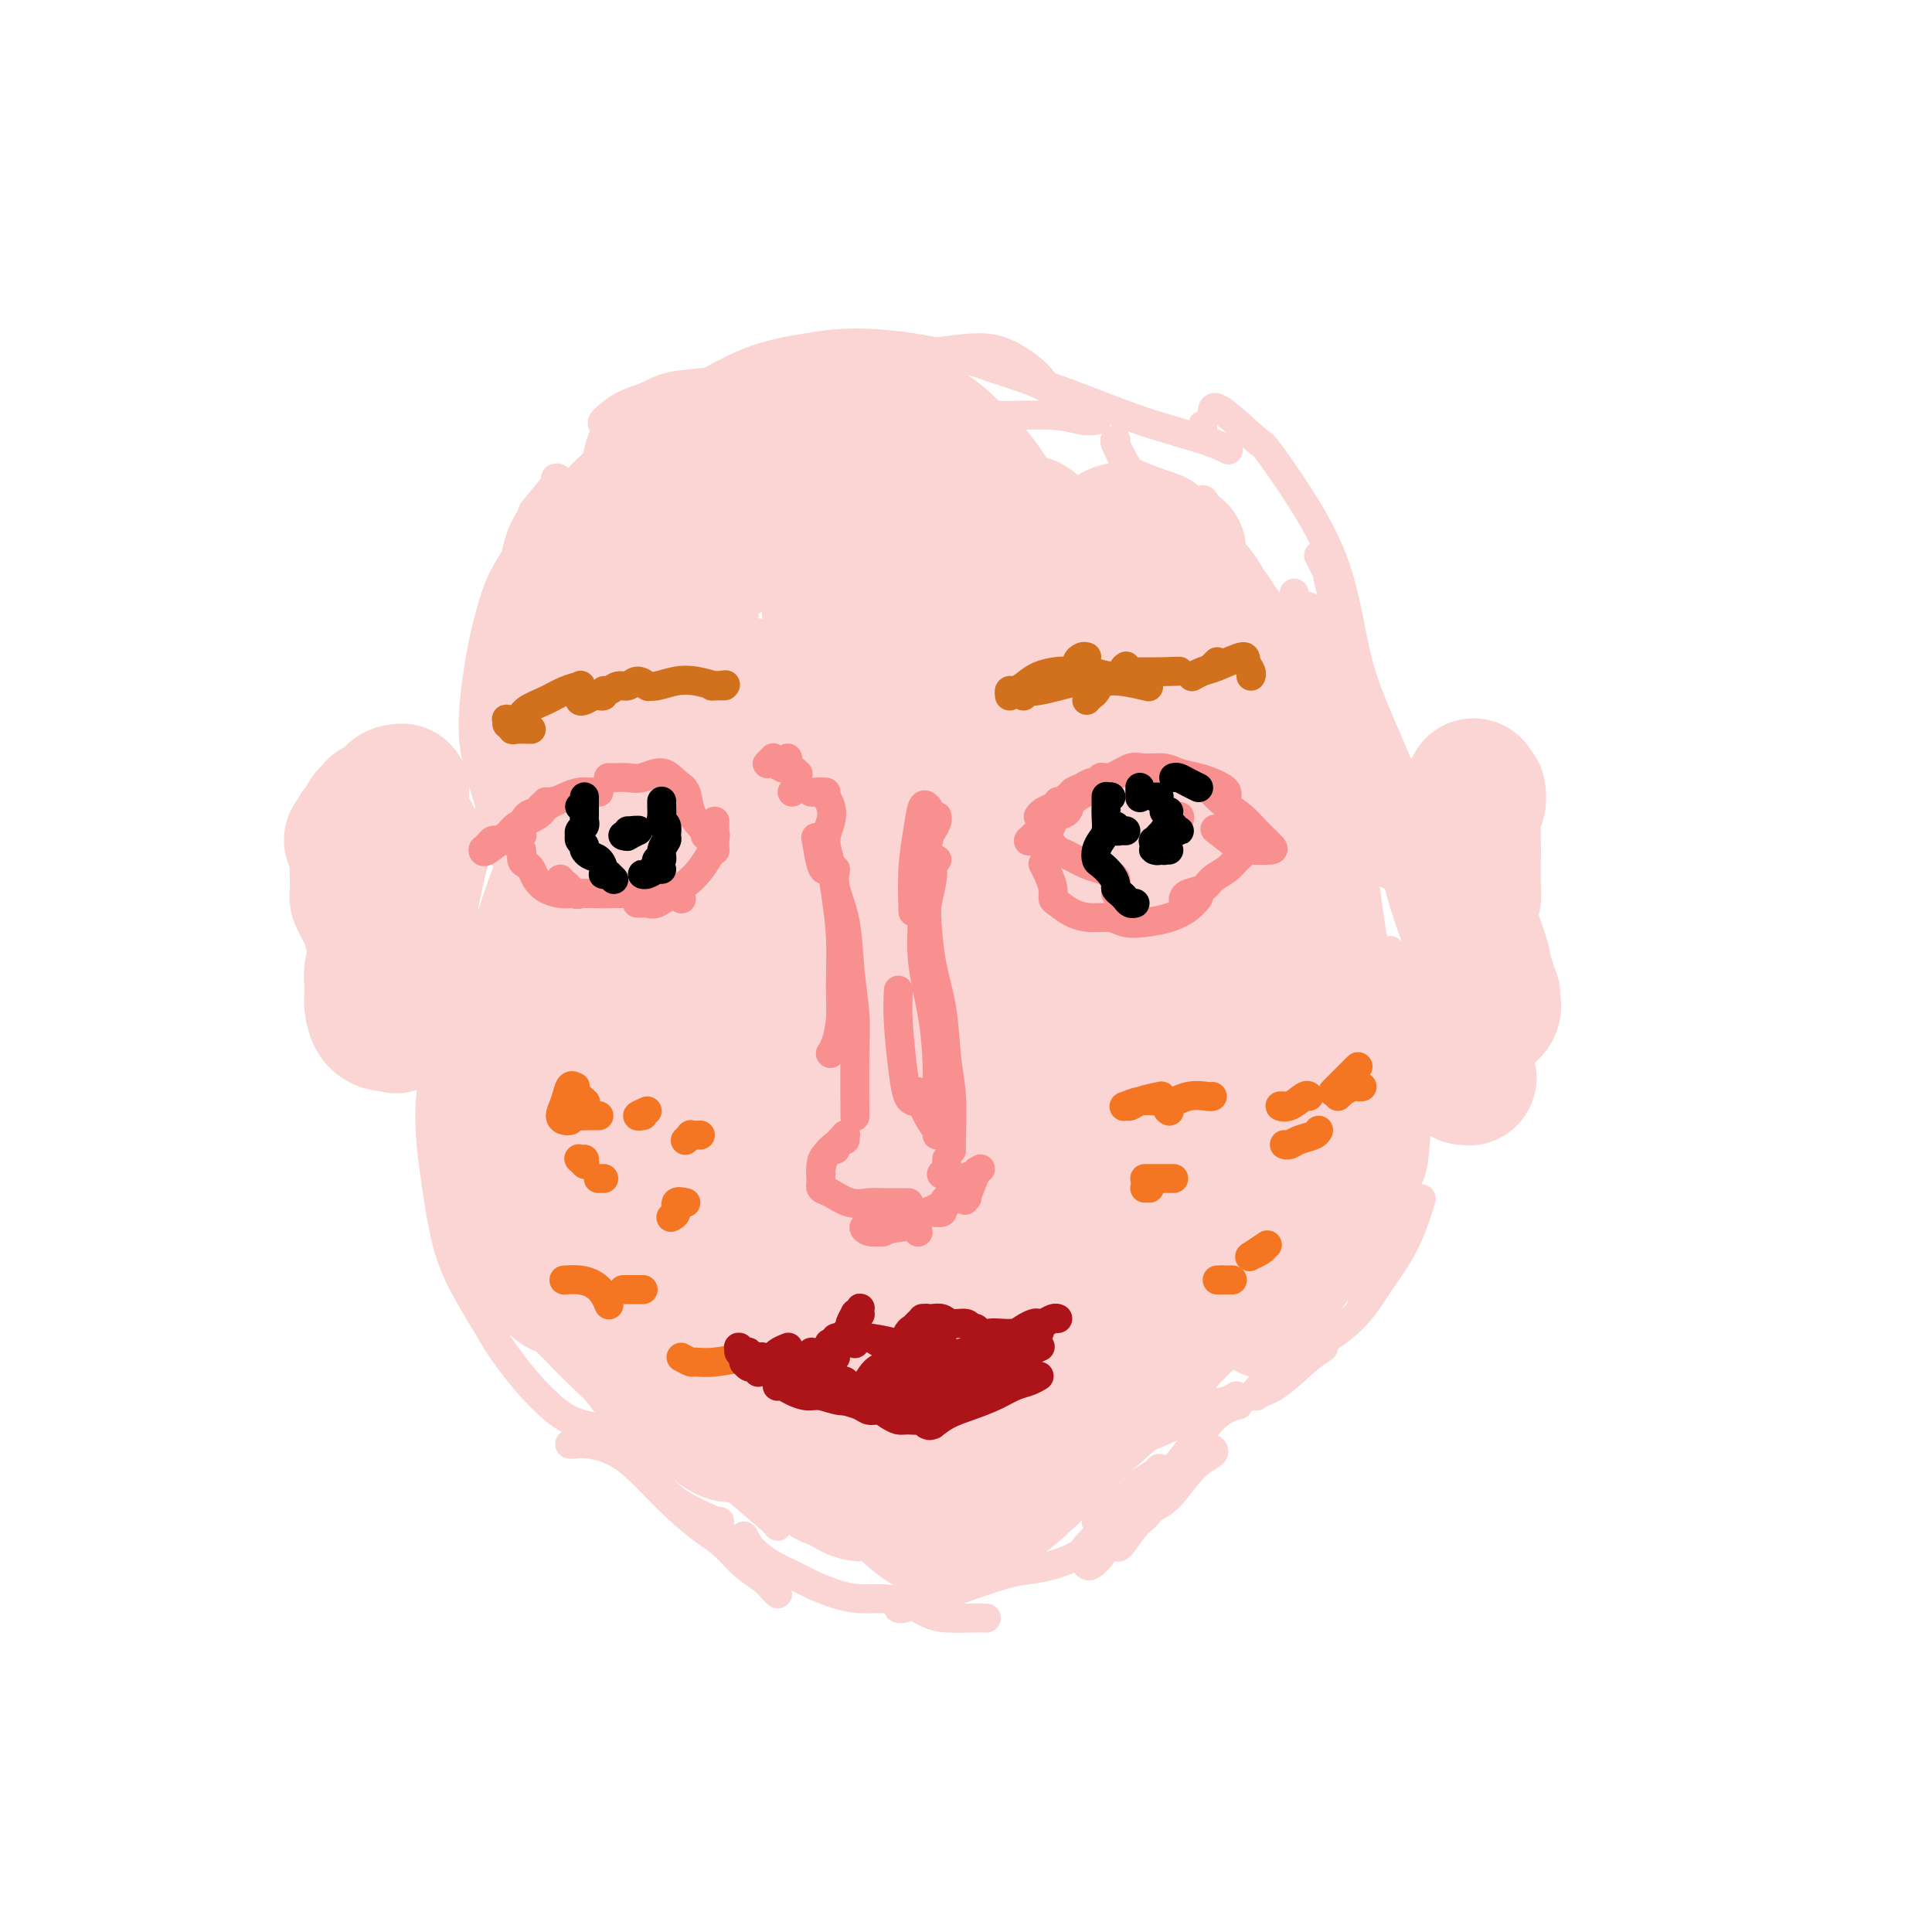 <svg viewBox='0 0 400 400' version='1.1' xmlns='http://www.w3.org/2000/svg' xmlns:xlink='http://www.w3.org/1999/xlink'><g fill='none' stroke='#FBD4D4' stroke-width='6' stroke-linecap='round' stroke-linejoin='round'><path d='M120,114c-0.417,0.000 -0.833,0.000 -1,0c-0.167,0.000 -0.083,0.000 0,0'/><path d='M119,115c-0.328,-0.099 -0.655,-0.198 -1,0c-0.345,0.198 -0.707,0.693 -1,1c-0.293,0.307 -0.517,0.424 -1,1c-0.483,0.576 -1.225,1.609 -2,3c-0.775,1.391 -1.581,3.139 -2,6c-0.419,2.861 -0.449,6.833 -1,11c-0.551,4.167 -1.622,8.527 -2,13c-0.378,4.473 -0.063,9.059 0,13c0.063,3.941 -0.127,7.239 0,10c0.127,2.761 0.570,4.986 1,7c0.430,2.014 0.845,3.816 1,5c0.155,1.184 0.048,1.748 0,2c-0.048,0.252 -0.038,0.192 0,0c0.038,-0.192 0.103,-0.515 0,-2c-0.103,-1.485 -0.374,-4.130 -1,-8c-0.626,-3.870 -1.607,-8.963 -2,-11c-0.393,-2.037 -0.196,-1.019 0,0'/><path d='M113,114c0.305,-1.290 0.611,-2.580 1,-4c0.389,-1.420 0.862,-2.969 1,-4c0.138,-1.031 -0.059,-1.544 0,-2c0.059,-0.456 0.376,-0.854 0,0c-0.376,0.854 -1.444,2.962 -2,5c-0.556,2.038 -0.602,4.007 -1,6c-0.398,1.993 -1.150,4.012 -2,7c-0.850,2.988 -1.797,6.947 -2,10c-0.203,3.053 0.338,5.201 0,9c-0.338,3.799 -1.555,9.250 -2,13c-0.445,3.750 -0.119,5.800 0,8c0.119,2.200 0.032,4.551 0,6c-0.032,1.449 -0.009,1.997 0,2c0.009,0.003 0.002,-0.538 0,-1c-0.002,-0.462 -0.001,-0.846 0,-1c0.001,-0.154 0.000,-0.077 0,0'/><path d='M111,119c0.000,0.000 0.000,0.000 0,0c0.000,0.000 -0.000,0.000 0,0c0.000,0.000 0.000,0.000 0,0'/><path d='M105,150c0.102,-0.025 0.204,-0.050 0,1c-0.204,1.050 -0.714,3.175 -1,5c-0.286,1.825 -0.349,3.349 -1,6c-0.651,2.651 -1.890,6.428 -3,10c-1.110,3.572 -2.091,6.939 -3,11c-0.909,4.061 -1.746,8.815 -2,13c-0.254,4.185 0.076,7.801 0,11c-0.076,3.199 -0.556,5.981 -1,9c-0.444,3.019 -0.850,6.274 -1,8c-0.150,1.726 -0.043,1.922 0,2c0.043,0.078 0.021,0.039 0,0'/><path d='M96,189c0.090,0.047 0.180,0.093 0,0c-0.180,-0.093 -0.631,-0.326 -1,0c-0.369,0.326 -0.658,1.212 -1,2c-0.342,0.788 -0.737,1.478 -1,3c-0.263,1.522 -0.394,3.875 -1,6c-0.606,2.125 -1.687,4.022 -2,7c-0.313,2.978 0.144,7.037 0,11c-0.144,3.963 -0.887,7.832 -1,12c-0.113,4.168 0.404,8.637 1,13c0.596,4.363 1.270,8.619 2,12c0.730,3.381 1.515,5.886 3,9c1.485,3.114 3.669,6.839 5,9c1.331,2.161 1.809,2.760 2,3c0.191,0.240 0.096,0.120 0,0'/><path d='M94,252c0.000,0.000 0.000,0.000 0,0c0.000,0.000 0.000,0.000 0,0'/><path d='M95,260c0.099,0.253 0.198,0.505 0,1c-0.198,0.495 -0.693,1.231 0,3c0.693,1.769 2.575,4.571 4,7c1.425,2.429 2.395,4.485 4,7c1.605,2.515 3.846,5.490 6,8c2.154,2.510 4.221,4.554 6,6c1.779,1.446 3.271,2.295 6,3c2.729,0.705 6.696,1.267 10,2c3.304,0.733 5.944,1.638 7,2c1.056,0.362 0.528,0.181 0,0'/><path d='M253,133c-0.422,-0.622 -0.844,-1.244 -1,-2c-0.156,-0.756 -0.044,-1.644 0,-2c0.044,-0.356 0.022,-0.178 0,0'/><path d='M253,116c0.257,0.406 0.514,0.812 1,2c0.486,1.188 1.200,3.157 2,5c0.800,1.843 1.687,3.559 2,5c0.313,1.441 0.052,2.606 0,3c-0.052,0.394 0.105,0.017 0,0c-0.105,-0.017 -0.471,0.325 -1,0c-0.529,-0.325 -1.219,-1.318 -2,-3c-0.781,-1.682 -1.652,-4.052 -2,-5c-0.348,-0.948 -0.174,-0.474 0,0'/><path d='M249,104c0.007,-0.603 0.014,-1.206 1,1c0.986,2.206 2.950,7.221 4,9c1.050,1.779 1.185,0.320 2,1c0.815,0.680 2.309,3.497 4,6c1.691,2.503 3.577,4.693 5,7c1.423,2.307 2.381,4.733 3,7c0.619,2.267 0.898,4.377 1,6c0.102,1.623 0.028,2.759 0,4c-0.028,1.241 -0.011,2.588 0,3c0.011,0.412 0.017,-0.111 0,0c-0.017,0.111 -0.056,0.854 0,1c0.056,0.146 0.207,-0.307 0,-1c-0.207,-0.693 -0.774,-1.627 -1,-2c-0.226,-0.373 -0.113,-0.187 0,0'/><path d='M164,90c-2.143,0.310 -4.286,0.619 -6,1c-1.714,0.381 -3.000,0.833 -4,1c-1.000,0.167 -1.714,0.048 -2,0c-0.286,-0.048 -0.143,-0.024 0,0'/><path d='M141,92c-1.044,0.622 -2.089,1.244 -3,2c-0.911,0.756 -1.689,1.644 -2,2c-0.311,0.356 -0.156,0.178 0,0'/><path d='M122,106c-0.091,0.095 -0.181,0.190 0,-1c0.181,-1.190 0.634,-3.665 1,-6c0.366,-2.335 0.645,-4.530 1,-6c0.355,-1.470 0.787,-2.214 1,-3c0.213,-0.786 0.209,-1.615 0,-2c-0.209,-0.385 -0.622,-0.326 0,-1c0.622,-0.674 2.279,-2.080 4,-3c1.721,-0.920 3.505,-1.354 5,-2c1.495,-0.646 2.701,-1.503 5,-2c2.299,-0.497 5.689,-0.633 8,-1c2.311,-0.367 3.541,-0.964 7,-2c3.459,-1.036 9.148,-2.511 14,-3c4.852,-0.489 8.868,0.007 13,0c4.132,-0.007 8.381,-0.519 12,-1c3.619,-0.481 6.607,-0.932 9,-1c2.393,-0.068 4.189,0.248 6,1c1.811,0.752 3.637,1.939 5,3c1.363,1.061 2.263,1.997 3,3c0.737,1.003 1.311,2.073 2,3c0.689,0.927 1.492,1.713 2,2c0.508,0.287 0.721,0.077 1,0c0.279,-0.077 0.625,-0.020 1,0c0.375,0.020 0.778,0.002 1,0c0.222,-0.002 0.264,0.011 0,0c-0.264,-0.011 -0.835,-0.047 -1,0c-0.165,0.047 0.075,0.179 0,0c-0.075,-0.179 -0.465,-0.667 -1,-1c-0.535,-0.333 -1.216,-0.512 -2,-1c-0.784,-0.488 -1.673,-1.285 -3,-2c-1.327,-0.715 -3.094,-1.347 -5,-2c-1.906,-0.653 -3.953,-1.326 -6,-2'/><path d='M205,76c-4.095,-1.633 -5.333,-1.716 -7,-2c-1.667,-0.284 -3.762,-0.768 -6,-1c-2.238,-0.232 -4.618,-0.210 -9,0c-4.382,0.210 -10.765,0.608 -14,1c-3.235,0.392 -3.323,0.777 -6,2c-2.677,1.223 -7.943,3.285 -12,5c-4.057,1.715 -6.903,3.082 -10,5c-3.097,1.918 -6.444,4.387 -9,6c-2.556,1.613 -4.320,2.371 -7,4c-2.680,1.629 -6.275,4.128 -9,6c-2.725,1.872 -4.580,3.116 -6,5c-1.420,1.884 -2.405,4.409 -3,7c-0.595,2.591 -0.800,5.248 -1,8c-0.200,2.752 -0.393,5.599 0,8c0.393,2.401 1.373,4.355 2,6c0.627,1.645 0.899,2.981 1,4c0.101,1.019 0.029,1.720 0,2c-0.029,0.280 -0.014,0.140 0,0'/><path d='M119,103c0.111,-0.733 0.222,-1.467 0,-2c-0.222,-0.533 -0.778,-0.867 -1,-1c-0.222,-0.133 -0.111,-0.067 0,0'/><path d='M115,99c0.432,-0.121 0.863,-0.241 0,1c-0.863,1.241 -3.022,3.844 -4,5c-0.978,1.156 -0.776,0.865 -1,2c-0.224,1.135 -0.874,3.696 -2,6c-1.126,2.304 -2.727,4.351 -4,7c-1.273,2.649 -2.219,5.901 -3,9c-0.781,3.099 -1.398,6.045 -2,10c-0.602,3.955 -1.191,8.919 -1,13c0.191,4.081 1.161,7.279 2,10c0.839,2.721 1.545,4.964 2,7c0.455,2.036 0.658,3.865 1,5c0.342,1.135 0.823,1.575 1,2c0.177,0.425 0.051,0.836 0,1c-0.051,0.164 -0.025,0.082 0,0'/><path d='M107,127c0.180,-1.371 0.360,-2.742 1,-5c0.640,-2.258 1.741,-5.403 3,-8c1.259,-2.597 2.676,-4.645 4,-7c1.324,-2.355 2.554,-5.015 4,-7c1.446,-1.985 3.107,-3.295 6,-6c2.893,-2.705 7.016,-6.806 10,-9c2.984,-2.194 4.828,-2.481 8,-4c3.172,-1.519 7.672,-4.271 12,-6c4.328,-1.729 8.485,-2.435 12,-3c3.515,-0.565 6.387,-0.987 10,-1c3.613,-0.013 7.968,0.384 12,1c4.032,0.616 7.743,1.451 13,3c5.257,1.549 12.061,3.813 18,6c5.939,2.187 11.015,4.298 16,6c4.985,1.702 9.881,2.997 13,4c3.119,1.003 4.463,1.715 5,2c0.537,0.285 0.269,0.142 0,0'/><path d='M249,90c0.000,-0.311 0.000,-0.622 0,-1c0.000,-0.378 0.000,-0.822 0,-1c0.000,-0.178 0.000,-0.089 0,0'/><path d='M251,85c-0.024,0.178 -0.048,0.356 0,0c0.048,-0.356 0.169,-1.245 2,0c1.831,1.245 5.372,4.626 7,6c1.628,1.374 1.343,0.741 3,3c1.657,2.259 5.256,7.408 8,12c2.744,4.592 4.634,8.625 6,13c1.366,4.375 2.209,9.092 3,13c0.791,3.908 1.532,7.006 3,11c1.468,3.994 3.665,8.883 5,12c1.335,3.117 1.810,4.462 2,5c0.190,0.538 0.095,0.269 0,0'/><path d='M273,115c0.895,1.745 1.790,3.491 2,4c0.210,0.509 -0.264,-0.218 0,1c0.264,1.218 1.267,4.380 2,8c0.733,3.620 1.196,7.699 2,12c0.804,4.301 1.950,8.823 3,13c1.050,4.177 2.005,8.009 3,12c0.995,3.991 2.032,8.141 3,12c0.968,3.859 1.868,7.426 3,11c1.132,3.574 2.497,7.155 3,9c0.503,1.845 0.144,1.956 0,2c-0.144,0.044 -0.072,0.022 0,0'/><path d='M288,197c-0.194,-0.196 -0.388,-0.392 0,0c0.388,0.392 1.357,1.372 2,3c0.643,1.628 0.961,3.904 1,6c0.039,2.096 -0.199,4.011 0,6c0.199,1.989 0.836,4.052 1,6c0.164,1.948 -0.146,3.782 0,6c0.146,2.218 0.747,4.818 1,7c0.253,2.182 0.159,3.944 0,6c-0.159,2.056 -0.383,4.407 -1,6c-0.617,1.593 -1.628,2.429 -2,3c-0.372,0.571 -0.106,0.877 0,1c0.106,0.123 0.053,0.061 0,0'/><path d='M294,228c-0.247,2.332 -0.493,4.664 -1,7c-0.507,2.336 -1.273,4.677 -2,7c-0.727,2.323 -1.414,4.630 -2,7c-0.586,2.370 -1.071,4.804 -2,7c-0.929,2.196 -2.300,4.156 -3,6c-0.700,1.844 -0.727,3.573 -1,5c-0.273,1.427 -0.792,2.550 -1,3c-0.208,0.450 -0.104,0.225 0,0'/><path d='M274,279c-1.144,0.756 -2.288,1.513 -4,3c-1.712,1.487 -3.992,3.705 -6,5c-2.008,1.295 -3.746,1.666 -5,2c-1.254,0.334 -2.026,0.629 -3,1c-0.974,0.371 -2.149,0.817 -3,1c-0.851,0.183 -1.377,0.102 -2,0c-0.623,-0.102 -1.344,-0.224 -2,0c-0.656,0.224 -1.245,0.793 -2,1c-0.755,0.207 -1.674,0.052 -2,0c-0.326,-0.052 -0.060,-0.002 0,0c0.060,0.002 -0.086,-0.042 0,0c0.086,0.042 0.403,0.172 1,0c0.597,-0.172 1.474,-0.647 3,-1c1.526,-0.353 3.700,-0.584 5,-1c1.300,-0.416 1.727,-1.018 2,-1c0.273,0.018 0.391,0.657 0,1c-0.391,0.343 -1.290,0.391 -3,1c-1.710,0.609 -4.230,1.779 -7,3c-2.770,1.221 -5.792,2.492 -7,3c-1.208,0.508 -0.604,0.254 0,0'/><path d='M135,296c-0.533,-0.200 -1.067,-0.400 -1,-1c0.067,-0.600 0.733,-1.600 1,-2c0.267,-0.400 0.133,-0.200 0,0'/><path d='M135,293c0.261,0.093 0.521,0.185 1,1c0.479,0.815 1.176,2.352 3,4c1.824,1.648 4.776,3.409 7,5c2.224,1.591 3.720,3.014 6,5c2.280,1.986 5.345,4.535 7,6c1.655,1.465 1.902,1.847 2,2c0.098,0.153 0.049,0.076 0,0'/><path d='M131,300c0.515,0.273 1.031,0.545 2,2c0.969,1.455 2.393,4.092 4,6c1.607,1.908 3.397,3.085 5,4c1.603,0.915 3.018,1.567 4,2c0.982,0.433 1.531,0.648 2,1c0.469,0.352 0.858,0.840 1,1c0.142,0.160 0.038,-0.009 0,0c-0.038,0.009 -0.010,0.195 0,0c0.010,-0.195 0.003,-0.770 0,-1c-0.003,-0.230 -0.001,-0.115 0,0'/><path d='M118,299c-0.061,-0.008 -0.121,-0.016 0,0c0.121,0.016 0.424,0.057 1,0c0.576,-0.057 1.424,-0.213 3,0c1.576,0.213 3.881,0.793 6,2c2.119,1.207 4.054,3.040 6,5c1.946,1.960 3.904,4.048 6,6c2.096,1.952 4.330,3.769 6,5c1.670,1.231 2.777,1.875 4,3c1.223,1.125 2.563,2.733 4,4c1.437,1.267 2.973,2.195 4,3c1.027,0.805 1.546,1.486 2,2c0.454,0.514 0.844,0.861 1,1c0.156,0.139 0.078,0.069 0,0'/><path d='M154,318c0.490,0.976 0.979,1.953 2,3c1.021,1.047 2.572,2.165 4,3c1.428,0.835 2.733,1.386 4,2c1.267,0.614 2.495,1.291 4,2c1.505,0.709 3.287,1.450 5,2c1.713,0.550 3.356,0.907 5,1c1.644,0.093 3.290,-0.080 5,0c1.710,0.080 3.485,0.414 5,1c1.515,0.586 2.771,1.425 4,2c1.229,0.575 2.433,0.886 4,1c1.567,0.114 3.499,0.031 5,0c1.501,-0.031 2.572,-0.009 3,0c0.428,0.009 0.214,0.004 0,0'/><path d='M187,333c-0.410,0.007 -0.819,0.013 -1,0c-0.181,-0.013 -0.132,-0.047 0,0c0.132,0.047 0.349,0.174 1,0c0.651,-0.174 1.737,-0.649 3,-1c1.263,-0.351 2.703,-0.580 4,-1c1.297,-0.420 2.453,-1.033 5,-2c2.547,-0.967 6.487,-2.288 9,-3c2.513,-0.712 3.599,-0.815 5,-1c1.401,-0.185 3.119,-0.453 5,-1c1.881,-0.547 3.927,-1.373 5,-2c1.073,-0.627 1.174,-1.053 2,-2c0.826,-0.947 2.379,-2.413 3,-3c0.621,-0.587 0.311,-0.293 0,0'/><path d='M227,315c0.001,-0.003 0.002,-0.007 0,0c-0.002,0.007 -0.006,0.024 0,0c0.006,-0.024 0.022,-0.089 0,0c-0.022,0.089 -0.082,0.334 0,0c0.082,-0.334 0.305,-1.245 1,-2c0.695,-0.755 1.860,-1.355 3,-2c1.140,-0.645 2.253,-1.336 3,-2c0.747,-0.664 1.128,-1.302 2,-2c0.872,-0.698 2.235,-1.457 3,-2c0.765,-0.543 0.933,-0.869 1,-1c0.067,-0.131 0.034,-0.065 0,0'/><path d='M237,307c-1.254,2.860 -2.507,5.719 -4,8c-1.493,2.281 -3.225,3.983 -4,5c-0.775,1.017 -0.592,1.351 -1,2c-0.408,0.649 -1.409,1.615 -2,2c-0.591,0.385 -0.774,0.188 -1,0c-0.226,-0.188 -0.494,-0.368 0,-1c0.494,-0.632 1.751,-1.716 3,-3c1.249,-1.284 2.490,-2.767 4,-4c1.510,-1.233 3.291,-2.215 5,-3c1.709,-0.785 3.348,-1.373 5,-3c1.652,-1.627 3.319,-4.292 5,-6c1.681,-1.708 3.376,-2.460 4,-3c0.624,-0.540 0.178,-0.869 0,-1c-0.178,-0.131 -0.089,-0.066 0,0'/><path d='M243,306c-0.574,0.337 -1.148,0.674 -2,2c-0.852,1.326 -1.981,3.639 -3,5c-1.019,1.361 -1.927,1.768 -3,3c-1.073,1.232 -2.311,3.287 -3,4c-0.689,0.713 -0.830,0.084 -1,0c-0.170,-0.084 -0.370,0.376 0,0c0.370,-0.376 1.309,-1.587 2,-3c0.691,-1.413 1.135,-3.029 2,-4c0.865,-0.971 2.152,-1.296 3,-2c0.848,-0.704 1.258,-1.786 2,-3c0.742,-1.214 1.818,-2.560 3,-4c1.182,-1.440 2.472,-2.974 4,-5c1.528,-2.026 3.296,-4.546 5,-6c1.704,-1.454 3.344,-1.844 4,-2c0.656,-0.156 0.328,-0.078 0,0'/><path d='M260,289c0.078,0.037 0.156,0.074 0,0c-0.156,-0.074 -0.546,-0.260 0,-1c0.546,-0.740 2.027,-2.034 3,-3c0.973,-0.966 1.439,-1.603 2,-2c0.561,-0.397 1.219,-0.554 2,-1c0.781,-0.446 1.685,-1.182 3,-2c1.315,-0.818 3.039,-1.720 5,-3c1.961,-1.280 4.158,-2.940 6,-5c1.842,-2.060 3.329,-4.521 5,-7c1.671,-2.479 3.527,-4.975 5,-8c1.473,-3.025 2.564,-6.579 3,-8c0.436,-1.421 0.218,-0.711 0,0'/><path d='M297,209c0.005,-0.020 0.009,-0.040 0,0c-0.009,0.040 -0.033,0.142 0,0c0.033,-0.142 0.123,-0.526 0,-1c-0.123,-0.474 -0.459,-1.036 -1,-3c-0.541,-1.964 -1.288,-5.329 -2,-8c-0.712,-2.671 -1.390,-4.649 -2,-8c-0.610,-3.351 -1.152,-8.077 -2,-14c-0.848,-5.923 -2.001,-13.044 -3,-18c-0.999,-4.956 -1.843,-7.748 -3,-11c-1.157,-3.252 -2.625,-6.965 -4,-10c-1.375,-3.035 -2.656,-5.391 -4,-7c-1.344,-1.609 -2.753,-2.470 -4,-3c-1.247,-0.530 -2.334,-0.730 -3,-1c-0.666,-0.270 -0.911,-0.610 -1,-1c-0.089,-0.390 -0.022,-0.829 0,-1c0.022,-0.171 -0.002,-0.075 0,0c0.002,0.075 0.030,0.127 0,0c-0.030,-0.127 -0.117,-0.433 0,0c0.117,0.433 0.437,1.605 1,3c0.563,1.395 1.368,3.013 2,4c0.632,0.987 1.089,1.343 2,2c0.911,0.657 2.275,1.615 3,2c0.725,0.385 0.810,0.197 1,0c0.190,-0.197 0.484,-0.403 0,-1c-0.484,-0.597 -1.746,-1.584 -3,-3c-1.254,-1.416 -2.501,-3.262 -3,-4c-0.499,-0.738 -0.249,-0.369 0,0'/><path d='M251,109c-0.324,-0.349 -0.647,-0.698 -1,-1c-0.353,-0.302 -0.735,-0.557 -1,-1c-0.265,-0.443 -0.412,-1.075 -1,-2c-0.588,-0.925 -1.615,-2.143 -3,-3c-1.385,-0.857 -3.128,-1.354 -5,-2c-1.872,-0.646 -3.875,-1.441 -5,-2c-1.125,-0.559 -1.374,-0.882 -2,-2c-0.626,-1.118 -1.630,-3.032 -2,-4c-0.370,-0.968 -0.106,-0.991 0,-1c0.106,-0.009 0.053,-0.005 0,0'/><path d='M227,87c-0.867,0.117 -1.734,0.234 -3,0c-1.266,-0.234 -2.932,-0.817 -6,-1c-3.068,-0.183 -7.537,0.036 -11,0c-3.463,-0.036 -5.919,-0.328 -9,-1c-3.081,-0.672 -6.786,-1.726 -9,-3c-2.214,-1.274 -2.938,-2.770 -8,-3c-5.062,-0.230 -14.462,0.807 -19,2c-4.538,1.193 -4.212,2.544 -5,4c-0.788,1.456 -2.688,3.017 -4,4c-1.312,0.983 -2.036,1.389 -3,2c-0.964,0.611 -2.167,1.428 -3,2c-0.833,0.572 -1.295,0.899 -2,1c-0.705,0.101 -1.653,-0.026 -2,0c-0.347,0.026 -0.093,0.203 1,0c1.093,-0.203 3.025,-0.785 4,-1c0.975,-0.215 0.993,-0.061 1,0c0.007,0.061 0.004,0.031 0,0'/><path d='M151,91c0.003,-0.420 0.006,-0.839 0,-1c-0.006,-0.161 -0.023,-0.063 -1,0c-0.977,0.063 -2.916,0.090 -4,0c-1.084,-0.090 -1.312,-0.297 -3,0c-1.688,0.297 -4.835,1.098 -7,2c-2.165,0.902 -3.349,1.904 -5,3c-1.651,1.096 -3.769,2.285 -6,4c-2.231,1.715 -4.575,3.956 -7,7c-2.425,3.044 -4.929,6.890 -7,11c-2.071,4.110 -3.707,8.485 -5,14c-1.293,5.515 -2.244,12.169 -3,17c-0.756,4.831 -1.319,7.839 -1,10c0.319,2.161 1.520,3.475 2,4c0.480,0.525 0.240,0.263 0,0'/><path d='M117,107c0.077,-0.103 0.155,-0.207 0,0c-0.155,0.207 -0.541,0.724 -1,2c-0.459,1.276 -0.990,3.312 -2,6c-1.010,2.688 -2.499,6.027 -4,10c-1.501,3.973 -3.015,8.580 -4,13c-0.985,4.420 -1.441,8.653 -2,13c-0.559,4.347 -1.223,8.809 -1,13c0.223,4.191 1.331,8.110 2,11c0.669,2.890 0.897,4.749 1,6c0.103,1.251 0.079,1.892 0,2c-0.079,0.108 -0.214,-0.317 0,-1c0.214,-0.683 0.775,-1.624 1,-2c0.225,-0.376 0.112,-0.188 0,0'/></g>
<g fill='none' stroke='#FBD4D4' stroke-width='28' stroke-linecap='round' stroke-linejoin='round'><path d='M143,144c-0.732,-0.802 -1.465,-1.605 -2,-2c-0.535,-0.395 -0.874,-0.383 -1,-1c-0.126,-0.617 -0.040,-1.863 0,-3c0.040,-1.137 0.035,-2.164 0,-3c-0.035,-0.836 -0.100,-1.481 0,-3c0.100,-1.519 0.363,-3.910 1,-5c0.637,-1.090 1.646,-0.877 2,-1c0.354,-0.123 0.051,-0.583 0,0c-0.051,0.583 0.151,2.209 0,5c-0.151,2.791 -0.653,6.748 -1,10c-0.347,3.252 -0.539,5.800 -1,9c-0.461,3.200 -1.192,7.052 -2,11c-0.808,3.948 -1.694,7.992 -2,13c-0.306,5.008 -0.032,10.980 0,17c0.032,6.020 -0.177,12.087 0,18c0.177,5.913 0.741,11.673 1,16c0.259,4.327 0.215,7.221 0,10c-0.215,2.779 -0.600,5.443 -1,7c-0.400,1.557 -0.814,2.006 -1,2c-0.186,-0.006 -0.145,-0.466 0,-1c0.145,-0.534 0.394,-1.143 0,-3c-0.394,-1.857 -1.429,-4.963 -2,-8c-0.571,-3.037 -0.677,-6.005 -1,-10c-0.323,-3.995 -0.864,-9.017 -1,-14c-0.136,-4.983 0.134,-9.926 0,-15c-0.134,-5.074 -0.672,-10.278 -1,-15c-0.328,-4.722 -0.447,-8.961 0,-13c0.447,-4.039 1.460,-7.876 2,-10c0.540,-2.124 0.607,-2.533 1,-3c0.393,-0.467 1.112,-0.990 1,0c-0.112,0.990 -1.056,3.495 -2,6'/><path d='M133,158c-0.562,2.123 -1.467,4.432 -2,7c-0.533,2.568 -0.695,5.396 -1,8c-0.305,2.604 -0.755,4.982 -1,8c-0.245,3.018 -0.285,6.674 -1,11c-0.715,4.326 -2.104,9.321 -3,13c-0.896,3.679 -1.298,6.043 -2,9c-0.702,2.957 -1.704,6.507 -2,9c-0.296,2.493 0.114,3.929 0,5c-0.114,1.071 -0.752,1.779 -1,2c-0.248,0.221 -0.105,-0.043 0,0c0.105,0.043 0.171,0.393 0,0c-0.171,-0.393 -0.580,-1.529 -1,-3c-0.420,-1.471 -0.852,-3.276 -1,-5c-0.148,-1.724 -0.013,-3.365 0,-5c0.013,-1.635 -0.098,-3.264 0,-5c0.098,-1.736 0.405,-3.579 1,-5c0.595,-1.421 1.480,-2.418 2,-4c0.520,-1.582 0.677,-3.748 1,-5c0.323,-1.252 0.813,-1.591 1,-2c0.187,-0.409 0.071,-0.888 0,-1c-0.071,-0.112 -0.098,0.145 0,1c0.098,0.855 0.321,2.309 0,4c-0.321,1.691 -1.185,3.619 -2,5c-0.815,1.381 -1.581,2.216 -2,3c-0.419,0.784 -0.490,1.516 -1,2c-0.510,0.484 -1.458,0.718 -2,1c-0.542,0.282 -0.678,0.611 -1,1c-0.322,0.389 -0.828,0.836 -1,1c-0.172,0.164 -0.008,0.044 0,0c0.008,-0.044 -0.141,-0.013 0,0c0.141,0.013 0.570,0.006 1,0'/><path d='M115,213c-1.074,2.905 0.241,1.167 1,0c0.759,-1.167 0.964,-1.764 1,-3c0.036,-1.236 -0.096,-3.112 0,-5c0.096,-1.888 0.419,-3.788 1,-6c0.581,-2.212 1.420,-4.738 2,-7c0.580,-2.262 0.899,-4.262 1,-5c0.101,-0.738 -0.018,-0.216 0,0c0.018,0.216 0.173,0.124 0,0c-0.173,-0.124 -0.672,-0.282 -1,0c-0.328,0.282 -0.484,1.004 -1,2c-0.516,0.996 -1.391,2.268 -2,4c-0.609,1.732 -0.951,3.925 -1,6c-0.049,2.075 0.194,4.033 0,6c-0.194,1.967 -0.825,3.943 -1,6c-0.175,2.057 0.107,4.194 0,6c-0.107,1.806 -0.603,3.281 -1,5c-0.397,1.719 -0.695,3.682 -1,5c-0.305,1.318 -0.618,1.991 -1,3c-0.382,1.009 -0.833,2.353 -1,3c-0.167,0.647 -0.048,0.596 0,1c0.048,0.404 0.027,1.262 0,2c-0.027,0.738 -0.060,1.356 0,2c0.060,0.644 0.213,1.313 0,2c-0.213,0.687 -0.793,1.391 -1,2c-0.207,0.609 -0.042,1.122 0,2c0.042,0.878 -0.038,2.122 0,3c0.038,0.878 0.195,1.390 0,2c-0.195,0.610 -0.743,1.318 -1,2c-0.257,0.682 -0.223,1.337 0,2c0.223,0.663 0.635,1.332 1,2c0.365,0.668 0.682,1.334 1,2'/><path d='M111,257c0.104,4.307 0.364,3.074 1,3c0.636,-0.074 1.648,1.012 2,2c0.352,0.988 0.046,1.877 1,3c0.954,1.123 3.170,2.478 4,3c0.830,0.522 0.276,0.209 1,1c0.724,0.791 2.728,2.686 4,4c1.272,1.314 1.813,2.046 3,3c1.187,0.954 3.021,2.128 4,3c0.979,0.872 1.103,1.441 2,2c0.897,0.559 2.568,1.107 4,2c1.432,0.893 2.625,2.131 4,3c1.375,0.869 2.931,1.370 4,2c1.069,0.630 1.649,1.388 2,2c0.351,0.612 0.472,1.078 1,2c0.528,0.922 1.462,2.300 2,3c0.538,0.700 0.681,0.723 1,1c0.319,0.277 0.815,0.807 1,1c0.185,0.193 0.058,0.050 0,0c-0.058,-0.050 -0.048,-0.006 0,0c0.048,0.006 0.134,-0.026 0,0c-0.134,0.026 -0.488,0.111 -1,0c-0.512,-0.111 -1.182,-0.419 -2,-1c-0.818,-0.581 -1.783,-1.437 -4,-3c-2.217,-1.563 -5.686,-3.835 -8,-6c-2.314,-2.165 -3.473,-4.225 -5,-6c-1.527,-1.775 -3.422,-3.267 -6,-6c-2.578,-2.733 -5.840,-6.707 -8,-10c-2.160,-3.293 -3.218,-5.903 -4,-9c-0.782,-3.097 -1.287,-6.680 -2,-10c-0.713,-3.320 -1.632,-6.377 -2,-9c-0.368,-2.623 -0.184,-4.811 0,-7'/><path d='M110,230c-1.120,-6.748 0.081,-6.119 1,-7c0.919,-0.881 1.556,-3.273 2,-5c0.444,-1.727 0.693,-2.788 2,-5c1.307,-2.212 3.670,-5.573 5,-8c1.330,-2.427 1.626,-3.919 2,-5c0.374,-1.081 0.826,-1.749 1,-2c0.174,-0.251 0.069,-0.083 0,0c-0.069,0.083 -0.101,0.081 0,0c0.101,-0.081 0.336,-0.242 0,0c-0.336,0.242 -1.245,0.885 -2,1c-0.755,0.115 -1.358,-0.300 -2,0c-0.642,0.300 -1.323,1.313 -2,2c-0.677,0.687 -1.350,1.046 -2,2c-0.650,0.954 -1.279,2.501 -2,4c-0.721,1.499 -1.536,2.950 -2,5c-0.464,2.050 -0.578,4.698 -1,8c-0.422,3.302 -1.153,7.258 -1,11c0.153,3.742 1.189,7.269 2,11c0.811,3.731 1.396,7.665 2,11c0.604,3.335 1.228,6.070 2,8c0.772,1.930 1.692,3.054 2,4c0.308,0.946 0.005,1.715 0,2c-0.005,0.285 0.287,0.085 0,0c-0.287,-0.085 -1.152,-0.057 -2,-1c-0.848,-0.943 -1.677,-2.858 -3,-5c-1.323,-2.142 -3.139,-4.510 -4,-6c-0.861,-1.490 -0.767,-2.100 -1,-3c-0.233,-0.900 -0.794,-2.088 -1,-3c-0.206,-0.912 -0.059,-1.546 0,-3c0.059,-1.454 0.029,-3.727 0,-6'/><path d='M106,240c-0.571,-3.216 -0.999,-3.756 -1,-6c-0.001,-2.244 0.426,-6.193 1,-10c0.574,-3.807 1.294,-7.473 2,-11c0.706,-3.527 1.396,-6.915 2,-10c0.604,-3.085 1.121,-5.869 2,-9c0.879,-3.131 2.120,-6.611 3,-9c0.880,-2.389 1.398,-3.689 2,-6c0.602,-2.311 1.287,-5.635 2,-8c0.713,-2.365 1.453,-3.770 2,-5c0.547,-1.230 0.901,-2.283 1,-3c0.099,-0.717 -0.058,-1.097 0,-1c0.058,0.097 0.329,0.672 0,2c-0.329,1.328 -1.259,3.410 -2,6c-0.741,2.590 -1.295,5.689 -2,9c-0.705,3.311 -1.562,6.835 -2,10c-0.438,3.165 -0.457,5.971 -1,9c-0.543,3.029 -1.610,6.283 -2,9c-0.390,2.717 -0.101,4.899 0,8c0.101,3.101 0.015,7.120 0,10c-0.015,2.880 0.041,4.619 0,7c-0.041,2.381 -0.178,5.402 0,8c0.178,2.598 0.671,4.772 1,7c0.329,2.228 0.495,4.510 1,7c0.505,2.490 1.349,5.190 2,7c0.651,1.810 1.111,2.732 2,4c0.889,1.268 2.209,2.882 3,4c0.791,1.118 1.055,1.742 2,2c0.945,0.258 2.573,0.152 4,1c1.427,0.848 2.653,2.651 4,4c1.347,1.349 2.813,2.242 4,3c1.187,0.758 2.093,1.379 3,2'/><path d='M139,281c3.091,2.429 2.318,2.502 3,3c0.682,0.498 2.820,1.419 4,2c1.180,0.581 1.401,0.820 5,3c3.599,2.180 10.577,6.300 13,8c2.423,1.700 0.292,0.979 0,1c-0.292,0.021 1.255,0.784 3,2c1.745,1.216 3.687,2.886 5,4c1.313,1.114 1.998,1.671 3,2c1.002,0.329 2.320,0.428 3,1c0.680,0.572 0.720,1.617 1,2c0.280,0.383 0.800,0.105 1,0c0.200,-0.105 0.081,-0.038 0,0c-0.081,0.038 -0.123,0.047 0,0c0.123,-0.047 0.410,-0.148 0,0c-0.410,0.148 -1.519,0.547 -3,0c-1.481,-0.547 -3.336,-2.039 -6,-4c-2.664,-1.961 -6.137,-4.392 -10,-8c-3.863,-3.608 -8.117,-8.395 -11,-12c-2.883,-3.605 -4.395,-6.030 -5,-7c-0.605,-0.970 -0.302,-0.485 0,0'/><path d='M138,265c-0.440,-0.429 -0.880,-0.857 -1,-1c-0.120,-0.143 0.080,0.001 0,0c-0.080,-0.001 -0.439,-0.146 0,0c0.439,0.146 1.676,0.584 2,1c0.324,0.416 -0.266,0.808 1,2c1.266,1.192 4.388,3.182 7,6c2.612,2.818 4.713,6.464 7,10c2.287,3.536 4.758,6.961 7,10c2.242,3.039 4.254,5.692 6,8c1.746,2.308 3.225,4.270 4,5c0.775,0.730 0.845,0.227 1,0c0.155,-0.227 0.395,-0.177 1,-1c0.605,-0.823 1.574,-2.520 1,-6c-0.574,-3.480 -2.693,-8.745 -4,-12c-1.307,-3.255 -1.802,-4.502 -2,-5c-0.198,-0.498 -0.099,-0.249 0,0'/><path d='M154,255c0.096,-0.347 0.193,-0.694 2,2c1.807,2.694 5.325,8.428 7,11c1.675,2.572 1.509,1.983 3,4c1.491,2.017 4.640,6.639 7,10c2.360,3.361 3.932,5.462 5,7c1.068,1.538 1.631,2.514 3,4c1.369,1.486 3.545,3.483 5,5c1.455,1.517 2.188,2.556 3,3c0.812,0.444 1.702,0.294 2,0c0.298,-0.294 0.002,-0.731 0,-2c-0.002,-1.269 0.288,-3.371 -1,-8c-1.288,-4.629 -4.154,-11.785 -6,-16c-1.846,-4.215 -2.670,-5.490 -3,-6c-0.330,-0.510 -0.165,-0.255 0,0'/><path d='M172,233c1.253,-0.546 2.506,-1.093 5,1c2.494,2.093 6.227,6.825 9,11c2.773,4.175 4.584,7.794 6,11c1.416,3.206 2.436,5.998 3,9c0.564,3.002 0.672,6.215 1,8c0.328,1.785 0.874,2.141 0,1c-0.874,-1.141 -3.170,-3.778 -4,-5c-0.830,-1.222 -0.194,-1.027 -2,-4c-1.806,-2.973 -6.053,-9.114 -10,-16c-3.947,-6.886 -7.594,-14.518 -11,-23c-3.406,-8.482 -6.570,-17.813 -9,-26c-2.430,-8.187 -4.126,-15.230 -5,-21c-0.874,-5.770 -0.927,-10.268 -1,-14c-0.073,-3.732 -0.166,-6.698 0,-9c0.166,-2.302 0.591,-3.940 1,-6c0.409,-2.060 0.801,-4.541 1,-6c0.199,-1.459 0.203,-1.896 0,-2c-0.203,-0.104 -0.615,0.124 -1,3c-0.385,2.876 -0.744,8.400 -1,15c-0.256,6.600 -0.408,14.276 0,23c0.408,8.724 1.375,18.495 2,26c0.625,7.505 0.909,12.745 1,17c0.091,4.255 -0.011,7.526 0,10c0.011,2.474 0.136,4.152 0,5c-0.136,0.848 -0.531,0.866 -1,0c-0.469,-0.866 -1.011,-2.618 -2,-8c-0.989,-5.382 -2.425,-14.395 -3,-18c-0.575,-3.605 -0.287,-1.803 0,0'/><path d='M139,137c0.302,-2.113 0.604,-4.227 1,-5c0.396,-0.773 0.885,-0.207 1,0c0.115,0.207 -0.145,0.055 0,2c0.145,1.945 0.694,5.986 1,11c0.306,5.014 0.369,10.999 1,18c0.631,7.001 1.830,15.017 3,23c1.170,7.983 2.311,15.933 3,22c0.689,6.067 0.926,10.252 1,14c0.074,3.748 -0.016,7.058 0,9c0.016,1.942 0.136,2.514 0,3c-0.136,0.486 -0.530,0.885 -1,-1c-0.470,-1.885 -1.016,-6.053 -2,-11c-0.984,-4.947 -2.405,-10.671 -4,-18c-1.595,-7.329 -3.365,-16.262 -5,-25c-1.635,-8.738 -3.135,-17.280 -4,-25c-0.865,-7.720 -1.093,-14.618 -1,-19c0.093,-4.382 0.508,-6.250 1,-8c0.492,-1.750 1.060,-3.384 2,-5c0.940,-1.616 2.253,-3.213 3,-4c0.747,-0.787 0.928,-0.764 1,-1c0.072,-0.236 0.034,-0.733 0,-1c-0.034,-0.267 -0.066,-0.306 0,0c0.066,0.306 0.230,0.958 0,2c-0.230,1.042 -0.853,2.476 -2,4c-1.147,1.524 -2.818,3.140 -4,5c-1.182,1.860 -1.873,3.964 -3,6c-1.127,2.036 -2.689,4.004 -4,6c-1.311,1.996 -2.372,4.020 -3,5c-0.628,0.980 -0.823,0.918 -1,1c-0.177,0.082 -0.336,0.309 0,0c0.336,-0.309 1.168,-1.155 2,-2'/><path d='M125,143c-1.318,2.544 2.388,-3.594 5,-8c2.612,-4.406 4.129,-7.078 6,-10c1.871,-2.922 4.096,-6.092 6,-9c1.904,-2.908 3.486,-5.554 5,-8c1.514,-2.446 2.960,-4.692 4,-6c1.040,-1.308 1.675,-1.678 2,-2c0.325,-0.322 0.340,-0.595 0,0c-0.340,0.595 -1.033,2.060 -2,4c-0.967,1.940 -2.206,4.357 -4,7c-1.794,2.643 -4.144,5.514 -6,8c-1.856,2.486 -3.218,4.587 -5,7c-1.782,2.413 -3.984,5.136 -5,7c-1.016,1.864 -0.846,2.867 -1,4c-0.154,1.133 -0.633,2.394 -1,3c-0.367,0.606 -0.621,0.557 0,0c0.621,-0.557 2.117,-1.623 3,-3c0.883,-1.377 1.154,-3.065 2,-5c0.846,-1.935 2.268,-4.117 3,-6c0.732,-1.883 0.775,-3.466 1,-5c0.225,-1.534 0.633,-3.019 1,-5c0.367,-1.981 0.691,-4.459 1,-6c0.309,-1.541 0.601,-2.147 1,-3c0.399,-0.853 0.906,-1.953 2,-3c1.094,-1.047 2.775,-2.039 4,-3c1.225,-0.961 1.996,-1.890 4,-3c2.004,-1.110 5.243,-2.402 8,-3c2.757,-0.598 5.032,-0.503 8,0c2.968,0.503 6.631,1.413 11,3c4.369,1.587 9.446,3.850 13,6c3.554,2.150 5.587,4.186 9,7c3.413,2.814 8.207,6.407 13,10'/><path d='M213,121c4.742,3.685 5.597,4.399 8,7c2.403,2.601 6.353,7.091 9,11c2.647,3.909 3.992,7.239 5,11c1.008,3.761 1.678,7.954 2,12c0.322,4.046 0.295,7.944 0,14c-0.295,6.056 -0.857,14.270 -1,17c-0.143,2.730 0.135,-0.024 0,1c-0.135,1.024 -0.681,5.827 -1,10c-0.319,4.173 -0.409,7.715 -1,11c-0.591,3.285 -1.682,6.311 -3,10c-1.318,3.689 -2.862,8.039 -4,12c-1.138,3.961 -1.871,7.532 -3,10c-1.129,2.468 -2.653,3.832 -4,5c-1.347,1.168 -2.516,2.141 -4,3c-1.484,0.859 -3.285,1.605 -5,1c-1.715,-0.605 -3.346,-2.560 -5,-5c-1.654,-2.440 -3.330,-5.365 -5,-10c-1.670,-4.635 -3.334,-10.979 -5,-17c-1.666,-6.021 -3.333,-11.720 -4,-14c-0.667,-2.280 -0.333,-1.140 0,0'/><path d='M183,164c0.083,-2.588 0.166,-5.176 0,-9c-0.166,-3.824 -0.580,-8.885 0,-13c0.580,-4.115 2.154,-7.284 3,-9c0.846,-1.716 0.964,-1.981 1,-2c0.036,-0.019 -0.010,0.206 0,0c0.010,-0.206 0.077,-0.842 0,0c-0.077,0.842 -0.299,3.163 0,7c0.299,3.837 1.117,9.191 2,16c0.883,6.809 1.830,15.074 3,24c1.170,8.926 2.563,18.515 4,28c1.437,9.485 2.917,18.866 4,27c1.083,8.134 1.770,15.020 2,21c0.230,5.980 0.004,11.055 0,15c-0.004,3.945 0.215,6.759 0,8c-0.215,1.241 -0.863,0.908 -1,1c-0.137,0.092 0.236,0.607 0,-1c-0.236,-1.607 -1.083,-5.337 -2,-10c-0.917,-4.663 -1.906,-10.260 -3,-17c-1.094,-6.740 -2.295,-14.622 -3,-22c-0.705,-7.378 -0.916,-14.251 -1,-17c-0.084,-2.749 -0.042,-1.375 0,0'/><path d='M196,184c2.163,11.495 4.326,22.991 5,28c0.674,5.009 -0.142,3.533 0,6c0.142,2.467 1.240,8.879 1,15c-0.240,6.121 -1.819,11.951 -3,17c-1.181,5.049 -1.965,9.317 -3,14c-1.035,4.683 -2.320,9.779 -3,14c-0.680,4.221 -0.756,7.565 -1,10c-0.244,2.435 -0.656,3.962 -1,5c-0.344,1.038 -0.622,1.588 -1,2c-0.378,0.412 -0.858,0.687 -2,1c-1.142,0.313 -2.948,0.664 -4,1c-1.052,0.336 -1.352,0.659 -2,1c-0.648,0.341 -1.644,0.702 -2,1c-0.356,0.298 -0.074,0.533 0,1c0.074,0.467 -0.062,1.166 0,2c0.062,0.834 0.322,1.803 1,3c0.678,1.197 1.775,2.621 3,4c1.225,1.379 2.579,2.713 4,4c1.421,1.287 2.908,2.525 4,3c1.092,0.475 1.788,0.186 3,0c1.212,-0.186 2.939,-0.268 5,-1c2.061,-0.732 4.455,-2.114 7,-4c2.545,-1.886 5.242,-4.274 8,-7c2.758,-2.726 5.576,-5.788 9,-9c3.424,-3.212 7.453,-6.573 11,-10c3.547,-3.427 6.610,-6.918 9,-11c2.390,-4.082 4.105,-8.753 5,-11c0.895,-2.247 0.970,-2.071 1,-2c0.030,0.071 0.015,0.035 0,0'/><path d='M239,256c-0.309,0.259 -0.617,0.518 -1,1c-0.383,0.482 -0.840,1.186 -1,3c-0.160,1.814 -0.023,4.738 0,7c0.023,2.262 -0.069,3.863 -1,6c-0.931,2.137 -2.700,4.810 -4,7c-1.300,2.190 -2.131,3.897 -7,8c-4.869,4.103 -13.775,10.602 -17,13c-3.225,2.398 -0.769,0.695 -2,1c-1.231,0.305 -6.148,2.619 -10,4c-3.852,1.381 -6.640,1.829 -9,2c-2.360,0.171 -4.294,0.065 -6,0c-1.706,-0.065 -3.186,-0.088 -4,0c-0.814,0.088 -0.964,0.287 -1,0c-0.036,-0.287 0.041,-1.059 0,-2c-0.041,-0.941 -0.201,-2.051 0,-3c0.201,-0.949 0.763,-1.739 1,-2c0.237,-0.261 0.149,0.005 0,0c-0.149,-0.005 -0.358,-0.281 0,0c0.358,0.281 1.284,1.119 3,2c1.716,0.881 4.223,1.806 7,2c2.777,0.194 5.823,-0.344 9,-1c3.177,-0.656 6.486,-1.431 10,-3c3.514,-1.569 7.233,-3.931 11,-6c3.767,-2.069 7.580,-3.843 12,-7c4.420,-3.157 9.445,-7.697 13,-11c3.555,-3.303 5.639,-5.371 8,-8c2.361,-2.629 4.997,-5.821 7,-9c2.003,-3.179 3.372,-6.347 4,-10c0.628,-3.653 0.515,-7.791 0,-12c-0.515,-4.209 -1.433,-8.488 -2,-12c-0.567,-3.512 -0.784,-6.256 -1,-9'/><path d='M258,217c-0.739,-6.140 -1.087,-4.990 -1,-5c0.087,-0.010 0.609,-1.179 1,-2c0.391,-0.821 0.652,-1.293 1,-2c0.348,-0.707 0.783,-1.649 1,-2c0.217,-0.351 0.217,-0.113 0,0c-0.217,0.113 -0.650,0.099 -1,0c-0.350,-0.099 -0.618,-0.282 -1,1c-0.382,1.282 -0.880,4.031 -1,7c-0.120,2.969 0.136,6.159 0,10c-0.136,3.841 -0.666,8.335 -1,12c-0.334,3.665 -0.473,6.503 -1,9c-0.527,2.497 -1.444,4.652 -2,6c-0.556,1.348 -0.753,1.887 -1,2c-0.247,0.113 -0.544,-0.200 0,-1c0.544,-0.800 1.929,-2.089 3,-4c1.071,-1.911 1.828,-4.446 3,-7c1.172,-2.554 2.759,-5.127 4,-8c1.241,-2.873 2.136,-6.046 3,-9c0.864,-2.954 1.695,-5.689 2,-9c0.305,-3.311 0.082,-7.199 0,-11c-0.082,-3.801 -0.023,-7.515 0,-9c0.023,-1.485 0.012,-0.743 0,0'/><path d='M261,194c0.868,6.625 1.735,13.250 2,16c0.265,2.750 -0.074,1.625 0,3c0.074,1.375 0.559,5.249 1,8c0.441,2.751 0.836,4.380 1,10c0.164,5.620 0.097,15.231 0,19c-0.097,3.769 -0.225,1.696 0,1c0.225,-0.696 0.803,-0.014 1,-1c0.197,-0.986 0.011,-3.639 0,-7c-0.011,-3.361 0.151,-7.429 0,-12c-0.151,-4.571 -0.614,-9.645 -1,-16c-0.386,-6.355 -0.693,-13.990 -1,-20c-0.307,-6.010 -0.614,-10.393 -1,-15c-0.386,-4.607 -0.853,-9.438 -1,-14c-0.147,-4.562 0.025,-8.855 0,-12c-0.025,-3.145 -0.246,-5.141 -1,-7c-0.754,-1.859 -2.041,-3.583 -3,-4c-0.959,-0.417 -1.591,0.471 -2,1c-0.409,0.529 -0.595,0.700 -1,1c-0.405,0.300 -1.028,0.730 -1,1c0.028,0.270 0.706,0.380 1,2c0.294,1.620 0.204,4.748 1,8c0.796,3.252 2.480,6.626 4,11c1.520,4.374 2.877,9.747 4,15c1.123,5.253 2.012,10.388 3,15c0.988,4.612 2.076,8.703 3,12c0.924,3.297 1.686,5.800 2,8c0.314,2.200 0.182,4.097 0,6c-0.182,1.903 -0.413,3.811 -1,5c-0.587,1.189 -1.528,1.659 -2,2c-0.472,0.341 -0.473,0.553 -1,0c-0.527,-0.553 -1.579,-1.872 -3,-5c-1.421,-3.128 -3.210,-8.064 -5,-13'/><path d='M260,212c-2.593,-6.133 -4.576,-12.467 -7,-20c-2.424,-7.533 -5.290,-16.267 -8,-24c-2.710,-7.733 -5.265,-14.467 -7,-20c-1.735,-5.533 -2.650,-9.865 -3,-13c-0.350,-3.135 -0.136,-5.073 0,-6c0.136,-0.927 0.194,-0.842 0,0c-0.194,0.842 -0.640,2.441 -1,4c-0.360,1.559 -0.632,3.076 -1,6c-0.368,2.924 -0.830,7.254 -1,13c-0.170,5.746 -0.049,12.908 0,21c0.049,8.092 0.024,17.113 0,26c-0.024,8.887 -0.048,17.638 -1,24c-0.952,6.362 -2.830,10.333 -4,13c-1.170,2.667 -1.630,4.030 -2,5c-0.370,0.970 -0.649,1.546 -2,0c-1.351,-1.546 -3.775,-5.214 -6,-10c-2.225,-4.786 -4.252,-10.691 -7,-18c-2.748,-7.309 -6.218,-16.022 -9,-25c-2.782,-8.978 -4.876,-18.220 -6,-26c-1.124,-7.780 -1.279,-14.098 -1,-19c0.279,-4.902 0.993,-8.387 2,-11c1.007,-2.613 2.306,-4.353 3,-5c0.694,-0.647 0.784,-0.199 1,1c0.216,1.199 0.560,3.150 1,9c0.440,5.850 0.978,15.601 1,23c0.022,7.399 -0.472,12.447 -1,18c-0.528,5.553 -1.090,11.612 -2,16c-0.910,4.388 -2.168,7.104 -3,9c-0.832,1.896 -1.238,2.970 -2,3c-0.762,0.030 -1.881,-0.985 -3,-2'/><path d='M191,204c-1.548,-2.569 -3.917,-7.991 -6,-14c-2.083,-6.009 -3.879,-12.605 -6,-20c-2.121,-7.395 -4.566,-15.589 -6,-28c-1.434,-12.411 -1.858,-29.038 -2,-35c-0.142,-5.962 -0.003,-1.260 0,0c0.003,1.260 -0.129,-0.922 0,-2c0.129,-1.078 0.520,-1.051 1,1c0.480,2.051 1.049,6.128 2,11c0.951,4.872 2.283,10.541 3,17c0.717,6.459 0.817,13.707 0,21c-0.817,7.293 -2.552,14.629 -4,20c-1.448,5.371 -2.608,8.777 -4,11c-1.392,2.223 -3.014,3.264 -4,4c-0.986,0.736 -1.336,1.167 -2,0c-0.664,-1.167 -1.642,-3.931 -3,-9c-1.358,-5.069 -3.096,-12.442 -4,-17c-0.904,-4.558 -0.972,-6.302 -1,-7c-0.028,-0.698 -0.014,-0.349 0,0'/><path d='M150,115c-0.227,-0.111 -0.455,-0.222 0,-1c0.455,-0.778 1.592,-2.223 2,-3c0.408,-0.777 0.085,-0.886 0,-1c-0.085,-0.114 0.067,-0.233 0,0c-0.067,0.233 -0.354,0.818 -1,1c-0.646,0.182 -1.653,-0.040 -3,1c-1.347,1.040 -3.036,3.343 -5,5c-1.964,1.657 -4.204,2.669 -6,4c-1.796,1.331 -3.150,2.981 -4,4c-0.850,1.019 -1.198,1.408 -2,2c-0.802,0.592 -2.058,1.387 -3,2c-0.942,0.613 -1.570,1.043 -2,2c-0.430,0.957 -0.663,2.443 -1,3c-0.337,0.557 -0.780,0.187 -1,0c-0.220,-0.187 -0.218,-0.191 0,0c0.218,0.191 0.652,0.576 1,0c0.348,-0.576 0.608,-2.114 1,-4c0.392,-1.886 0.914,-4.119 2,-8c1.086,-3.881 2.736,-9.409 4,-13c1.264,-3.591 2.141,-5.244 3,-7c0.859,-1.756 1.699,-3.613 3,-5c1.301,-1.387 3.063,-2.303 4,-3c0.937,-0.697 1.050,-1.176 1,-1c-0.050,0.176 -0.264,1.007 -1,2c-0.736,0.993 -1.995,2.149 -3,3c-1.005,0.851 -1.757,1.398 -3,3c-1.243,1.602 -2.977,4.258 -4,6c-1.023,1.742 -1.336,2.570 -2,5c-0.664,2.430 -1.679,6.462 -3,9c-1.321,2.538 -2.949,3.582 -4,5c-1.051,1.418 -1.526,3.209 -2,5'/><path d='M121,131c-3.526,5.745 -1.841,1.607 -1,0c0.841,-1.607 0.837,-0.682 1,-1c0.163,-0.318 0.492,-1.879 4,-7c3.508,-5.121 10.196,-13.803 13,-17c2.804,-3.197 1.725,-0.909 2,-1c0.275,-0.091 1.905,-2.562 5,-5c3.095,-2.438 7.657,-4.845 12,-7c4.343,-2.155 8.468,-4.058 12,-5c3.532,-0.942 6.471,-0.922 10,-1c3.529,-0.078 7.648,-0.254 11,1c3.352,1.254 5.936,3.940 8,6c2.064,2.060 3.607,3.495 6,7c2.393,3.505 5.635,9.079 8,14c2.365,4.921 3.851,9.190 5,14c1.149,4.810 1.959,10.161 3,16c1.041,5.839 2.314,12.167 3,19c0.686,6.833 0.786,14.170 1,22c0.214,7.830 0.541,16.152 0,23c-0.541,6.848 -1.950,12.221 -3,16c-1.050,3.779 -1.740,5.966 -2,7c-0.260,1.034 -0.089,0.917 0,1c0.089,0.083 0.096,0.366 0,0c-0.096,-0.366 -0.293,-1.380 -1,-3c-0.707,-1.620 -1.923,-3.846 -3,-7c-1.077,-3.154 -2.016,-7.235 -3,-13c-0.984,-5.765 -2.012,-13.212 -3,-22c-0.988,-8.788 -1.936,-18.915 -3,-29c-1.064,-10.085 -2.244,-20.126 -3,-27c-0.756,-6.874 -1.088,-10.582 -1,-13c0.088,-2.418 0.597,-3.548 1,-4c0.403,-0.452 0.702,-0.226 1,0'/><path d='M204,115c-0.385,-11.387 1.152,-3.356 2,0c0.848,3.356 1.006,2.037 1,0c-0.006,-2.037 -0.176,-4.793 2,0c2.176,4.793 6.697,17.136 9,23c2.303,5.864 2.389,5.251 3,8c0.611,2.749 1.746,8.860 4,16c2.254,7.140 5.625,15.308 8,23c2.375,7.692 3.753,14.906 5,21c1.247,6.094 2.362,11.067 3,15c0.638,3.933 0.798,6.824 1,8c0.202,1.176 0.446,0.635 1,0c0.554,-0.635 1.418,-1.363 2,-4c0.582,-2.637 0.880,-7.182 1,-9c0.120,-1.818 0.060,-0.909 0,0'/><path d='M244,114c-0.650,2.301 -1.301,4.603 -1,8c0.301,3.397 1.553,7.891 3,12c1.447,4.109 3.090,7.833 5,12c1.910,4.167 4.088,8.778 6,13c1.912,4.222 3.559,8.054 5,12c1.441,3.946 2.675,8.007 4,12c1.325,3.993 2.741,7.919 4,12c1.259,4.081 2.363,8.316 3,12c0.637,3.684 0.808,6.818 1,9c0.192,2.182 0.405,3.414 0,5c-0.405,1.586 -1.429,3.528 -2,5c-0.571,1.472 -0.689,2.473 -1,4c-0.311,1.527 -0.815,3.578 -1,5c-0.185,1.422 -0.052,2.213 0,3c0.052,0.787 0.022,1.568 0,2c-0.022,0.432 -0.037,0.513 0,1c0.037,0.487 0.125,1.378 0,2c-0.125,0.622 -0.464,0.975 -1,2c-0.536,1.025 -1.269,2.721 -2,4c-0.731,1.279 -1.460,2.140 -2,3c-0.540,0.860 -0.890,1.718 -1,2c-0.110,0.282 0.020,-0.014 0,0c-0.020,0.014 -0.190,0.336 0,1c0.190,0.664 0.741,1.669 1,3c0.259,1.331 0.227,2.987 0,4c-0.227,1.013 -0.650,1.382 -1,2c-0.350,0.618 -0.627,1.486 -1,2c-0.373,0.514 -0.842,0.674 -1,1c-0.158,0.326 -0.004,0.819 0,1c0.004,0.181 -0.142,0.052 0,0c0.142,-0.052 0.571,-0.026 1,0'/><path d='M263,268c-1.534,7.160 0.130,1.559 1,-1c0.870,-2.559 0.947,-2.077 1,-2c0.053,0.077 0.084,-0.250 2,-3c1.916,-2.750 5.717,-7.923 7,-10c1.283,-2.077 0.046,-1.057 0,-1c-0.046,0.057 1.097,-0.848 2,-2c0.903,-1.152 1.565,-2.550 2,-4c0.435,-1.450 0.642,-2.952 1,-4c0.358,-1.048 0.868,-1.643 1,-3c0.132,-1.357 -0.114,-3.476 0,-5c0.114,-1.524 0.588,-2.455 1,-4c0.412,-1.545 0.763,-3.706 1,-5c0.237,-1.294 0.359,-1.723 0,-2c-0.359,-0.277 -1.199,-0.404 -2,-1c-0.801,-0.596 -1.562,-1.661 -2,-3c-0.438,-1.339 -0.551,-2.953 -1,-5c-0.449,-2.047 -1.233,-4.529 -2,-8c-0.767,-3.471 -1.515,-7.931 -2,-11c-0.485,-3.069 -0.705,-4.747 -1,-7c-0.295,-2.253 -0.663,-5.083 -1,-7c-0.337,-1.917 -0.642,-2.922 -1,-5c-0.358,-2.078 -0.770,-5.228 -1,-8c-0.230,-2.772 -0.276,-5.165 -1,-8c-0.724,-2.835 -2.124,-6.111 -3,-9c-0.876,-2.889 -1.229,-5.390 -2,-7c-0.771,-1.610 -1.960,-2.328 -3,-3c-1.040,-0.672 -1.931,-1.296 -3,-2c-1.069,-0.704 -2.318,-1.488 -3,-2c-0.682,-0.512 -0.799,-0.753 -1,-2c-0.201,-1.247 -0.486,-3.499 -1,-5c-0.514,-1.501 -1.257,-2.250 -2,-3'/><path d='M250,126c-0.974,-2.149 -1.409,-2.522 -2,-3c-0.591,-0.478 -1.336,-1.063 -2,-1c-0.664,0.063 -1.245,0.773 -2,0c-0.755,-0.773 -1.684,-3.031 -2,-4c-0.316,-0.969 -0.020,-0.651 0,-1c0.020,-0.349 -0.235,-1.365 0,-2c0.235,-0.635 0.962,-0.890 1,-1c0.038,-0.110 -0.611,-0.075 -1,0c-0.389,0.075 -0.516,0.191 -1,0c-0.484,-0.191 -1.325,-0.687 -2,-1c-0.675,-0.313 -1.184,-0.442 -2,-1c-0.816,-0.558 -1.938,-1.543 -3,-2c-1.062,-0.457 -2.062,-0.384 -3,0c-0.938,0.384 -1.812,1.080 -3,2c-1.188,0.920 -2.688,2.065 -4,3c-1.312,0.935 -2.434,1.660 -3,2c-0.566,0.340 -0.574,0.295 -1,0c-0.426,-0.295 -1.271,-0.841 -2,-2c-0.729,-1.159 -1.344,-2.931 -2,-4c-0.656,-1.069 -1.353,-1.434 -2,-2c-0.647,-0.566 -1.245,-1.331 -2,0c-0.755,1.331 -1.666,4.760 -2,6c-0.334,1.240 -0.089,0.291 0,1c0.089,0.709 0.024,3.075 0,5c-0.024,1.925 -0.007,3.407 0,4c0.007,0.593 0.003,0.296 0,0'/><path d='M217,261c0.036,0.671 0.071,1.342 -1,2c-1.071,0.658 -3.249,1.303 -5,2c-1.751,0.697 -3.074,1.444 -4,2c-0.926,0.556 -1.456,0.919 -2,1c-0.544,0.081 -1.102,-0.122 -2,0c-0.898,0.122 -2.136,0.568 -3,1c-0.864,0.432 -1.355,0.848 -2,2c-0.645,1.152 -1.445,3.039 -2,5c-0.555,1.961 -0.866,3.998 -1,5c-0.134,1.002 -0.093,0.971 0,1c0.093,0.029 0.236,0.117 1,-1c0.764,-1.117 2.148,-3.441 3,-6c0.852,-2.559 1.173,-5.355 2,-9c0.827,-3.645 2.159,-8.139 3,-11c0.841,-2.861 1.192,-4.087 2,-5c0.808,-0.913 2.074,-1.511 3,-1c0.926,0.511 1.512,2.133 2,4c0.488,1.867 0.877,3.979 1,6c0.123,2.021 -0.022,3.952 0,6c0.022,2.048 0.209,4.213 0,6c-0.209,1.787 -0.816,3.196 -1,5c-0.184,1.804 0.053,4.003 0,5c-0.053,0.997 -0.396,0.793 0,1c0.396,0.207 1.530,0.825 3,0c1.470,-0.825 3.277,-3.093 4,-4c0.723,-0.907 0.361,-0.454 0,0'/><path d='M292,171c-0.001,-0.000 -0.001,-0.000 0,0c0.001,0.000 0.005,0.000 0,0c-0.005,-0.000 -0.017,-0.001 0,0c0.017,0.001 0.063,0.004 0,0c-0.063,-0.004 -0.236,-0.013 0,0c0.236,0.013 0.882,0.049 1,0c0.118,-0.049 -0.291,-0.184 0,0c0.291,0.184 1.282,0.688 2,1c0.718,0.312 1.162,0.433 2,0c0.838,-0.433 2.071,-1.420 3,-2c0.929,-0.580 1.555,-0.754 2,-1c0.445,-0.246 0.708,-0.563 1,-1c0.292,-0.437 0.614,-0.993 1,-2c0.386,-1.007 0.835,-2.463 1,-3c0.165,-0.537 0.047,-0.153 0,0c-0.047,0.153 -0.024,0.077 0,0'/><path d='M306,164c0.113,0.672 0.226,1.345 0,2c-0.226,0.655 -0.792,1.293 -1,2c-0.208,0.707 -0.059,1.481 0,4c0.059,2.519 0.029,6.781 0,9c-0.029,2.219 -0.057,2.396 0,3c0.057,0.604 0.197,1.636 0,2c-0.197,0.364 -0.732,0.059 -1,0c-0.268,-0.059 -0.268,0.129 0,0c0.268,-0.129 0.803,-0.573 1,-1c0.197,-0.427 0.056,-0.836 0,-1c-0.056,-0.164 -0.028,-0.082 0,0'/><path d='M305,184c-0.448,0.610 -0.895,1.219 -1,2c-0.105,0.781 0.133,1.733 0,2c-0.133,0.267 -0.638,-0.150 0,2c0.638,2.150 2.420,6.866 3,9c0.580,2.134 -0.042,1.686 0,2c0.042,0.314 0.747,1.390 1,2c0.253,0.610 0.053,0.754 0,1c-0.053,0.246 0.041,0.593 0,1c-0.041,0.407 -0.216,0.872 0,1c0.216,0.128 0.823,-0.082 1,0c0.177,0.082 -0.074,0.456 0,1c0.074,0.544 0.475,1.259 0,2c-0.475,0.741 -1.827,1.510 -3,2c-1.173,0.490 -2.169,0.701 -3,1c-0.831,0.299 -1.498,0.684 -2,1c-0.502,0.316 -0.839,0.561 -1,1c-0.161,0.439 -0.147,1.070 0,2c0.147,0.930 0.429,2.159 1,3c0.571,0.841 1.433,1.294 2,2c0.567,0.706 0.839,1.666 1,2c0.161,0.334 0.212,0.043 0,0c-0.212,-0.043 -0.687,0.161 -1,0c-0.313,-0.161 -0.465,-0.688 -1,-1c-0.535,-0.312 -1.453,-0.408 -2,-1c-0.547,-0.592 -0.724,-1.679 -1,-2c-0.276,-0.321 -0.652,0.124 -1,0c-0.348,-0.124 -0.668,-0.818 -1,-1c-0.332,-0.182 -0.677,0.147 -1,0c-0.323,-0.147 -0.626,-0.770 -1,-1c-0.374,-0.230 -0.821,-0.066 -1,0c-0.179,0.066 -0.089,0.033 0,0'/><path d='M294,217c-1.786,-0.845 -1.750,-0.958 -2,-1c-0.250,-0.042 -0.786,-0.012 -1,0c-0.214,0.012 -0.107,0.006 0,0'/><path d='M79,170c-0.000,0.113 -0.000,0.226 0,0c0.000,-0.226 0.000,-0.792 0,-1c-0.000,-0.208 -0.001,-0.059 0,0c0.001,0.059 0.003,0.028 0,0c-0.003,-0.028 -0.012,-0.052 0,0c0.012,0.052 0.044,0.182 0,0c-0.044,-0.182 -0.166,-0.676 0,-1c0.166,-0.324 0.618,-0.479 1,-1c0.382,-0.521 0.693,-1.409 1,-2c0.307,-0.591 0.611,-0.884 1,-1c0.389,-0.116 0.862,-0.055 1,0c0.138,0.055 -0.061,0.105 0,0c0.061,-0.105 0.381,-0.365 0,0c-0.381,0.365 -1.464,1.354 -2,2c-0.536,0.646 -0.524,0.950 -1,1c-0.476,0.050 -1.438,-0.155 -2,0c-0.562,0.155 -0.724,0.671 -1,1c-0.276,0.329 -0.666,0.470 -1,1c-0.334,0.530 -0.612,1.447 -1,2c-0.388,0.553 -0.885,0.742 -1,1c-0.115,0.258 0.151,0.586 0,1c-0.151,0.414 -0.720,0.914 -1,1c-0.280,0.086 -0.271,-0.243 0,0c0.271,0.243 0.804,1.058 1,2c0.196,0.942 0.056,2.010 0,3c-0.056,0.990 -0.026,1.903 0,3c0.026,1.097 0.048,2.380 0,3c-0.048,0.620 -0.168,0.579 0,1c0.168,0.421 0.622,1.306 1,2c0.378,0.694 0.679,1.198 1,2c0.321,0.802 0.660,1.901 1,3'/><path d='M77,193c1.198,3.755 2.192,3.643 3,5c0.808,1.357 1.428,4.181 2,6c0.572,1.819 1.094,2.631 1,4c-0.094,1.369 -0.805,3.295 -1,4c-0.195,0.705 0.127,0.189 0,0c-0.127,-0.189 -0.701,-0.050 -1,0c-0.299,0.050 -0.321,0.012 0,0c0.321,-0.012 0.986,0.001 1,0c0.014,-0.001 -0.623,-0.016 -1,0c-0.377,0.016 -0.493,0.065 -1,0c-0.507,-0.065 -1.404,-0.242 -2,-1c-0.596,-0.758 -0.892,-2.097 -1,-3c-0.108,-0.903 -0.030,-1.371 0,-2c0.030,-0.629 0.011,-1.420 0,-2c-0.011,-0.580 -0.014,-0.950 0,-1c0.014,-0.050 0.045,0.218 0,0c-0.045,-0.218 -0.166,-0.923 0,-2c0.166,-1.077 0.620,-2.527 1,-4c0.380,-1.473 0.687,-2.969 1,-4c0.313,-1.031 0.634,-1.599 1,-2c0.366,-0.401 0.778,-0.637 1,-1c0.222,-0.363 0.256,-0.853 0,-1c-0.256,-0.147 -0.801,0.049 -1,0c-0.199,-0.049 -0.053,-0.342 0,-1c0.053,-0.658 0.014,-1.680 0,-3c-0.014,-1.320 -0.001,-2.936 0,-4c0.001,-1.064 -0.010,-1.574 0,-2c0.010,-0.426 0.041,-0.769 0,-1c-0.041,-0.231 -0.155,-0.352 0,0c0.155,0.352 0.577,1.176 1,2'/><path d='M81,180c0.860,-4.167 1.012,-0.585 1,1c-0.012,1.585 -0.186,1.174 0,1c0.186,-0.174 0.731,-0.110 1,0c0.269,0.110 0.262,0.267 0,0c-0.262,-0.267 -0.777,-0.958 -1,-1c-0.223,-0.042 -0.152,0.566 0,0c0.152,-0.566 0.387,-2.306 1,-4c0.613,-1.694 1.604,-3.341 2,-4c0.396,-0.659 0.198,-0.329 0,0'/></g>
<g fill='none' stroke='#F99090' stroke-width='6' stroke-linecap='round' stroke-linejoin='round'><path d='M168,164c0.024,0.001 0.048,0.003 0,0c-0.048,-0.003 -0.167,-0.009 0,0c0.167,0.009 0.620,0.035 1,0c0.380,-0.035 0.686,-0.132 1,0c0.314,0.132 0.637,0.491 1,1c0.363,0.509 0.765,1.168 1,2c0.235,0.832 0.301,1.838 0,3c-0.301,1.162 -0.971,2.479 -1,4c-0.029,1.521 0.581,3.245 1,5c0.419,1.755 0.645,3.541 1,6c0.355,2.459 0.837,5.591 1,9c0.163,3.409 0.005,7.096 0,10c-0.005,2.904 0.143,5.026 0,7c-0.143,1.974 -0.577,3.801 -1,5c-0.423,1.199 -0.835,1.771 -1,2c-0.165,0.229 -0.082,0.114 0,0'/><path d='M173,180c-0.204,1.141 -0.409,2.283 0,4c0.409,1.717 1.430,4.010 2,7c0.570,2.990 0.689,6.677 1,10c0.311,3.323 0.815,6.282 1,9c0.185,2.718 0.050,5.193 0,9c-0.050,3.807 -0.014,8.945 0,11c0.014,2.055 0.007,1.028 0,0'/><path d='M186,205c-0.091,1.970 -0.182,3.939 0,7c0.182,3.061 0.636,7.212 1,10c0.364,2.788 0.636,4.212 1,5c0.364,0.788 0.818,0.939 1,1c0.182,0.061 0.091,0.030 0,0'/><path d='M193,172c0.429,-0.702 0.858,-1.405 1,-2c0.142,-0.595 -0.004,-1.084 0,-1c0.004,0.084 0.159,0.740 0,1c-0.159,0.260 -0.631,0.124 -1,1c-0.369,0.876 -0.637,2.764 -1,4c-0.363,1.236 -0.823,1.821 -1,3c-0.177,1.179 -0.072,2.952 0,5c0.072,2.048 0.110,4.371 0,7c-0.110,2.629 -0.369,5.565 0,9c0.369,3.435 1.367,7.369 2,11c0.633,3.631 0.902,6.960 1,10c0.098,3.040 0.026,5.792 0,8c-0.026,2.208 -0.007,3.874 0,5c0.007,1.126 0.002,1.714 0,2c-0.002,0.286 -0.001,0.269 0,0c0.001,-0.269 0.000,-0.791 0,-1c-0.000,-0.209 -0.000,-0.104 0,0'/><path d='M194,178c-0.415,0.088 -0.830,0.176 -1,0c-0.170,-0.176 -0.096,-0.616 0,0c0.096,0.616 0.215,2.288 0,4c-0.215,1.712 -0.762,3.464 -1,5c-0.238,1.536 -0.165,2.858 0,5c0.165,2.142 0.422,5.105 1,8c0.578,2.895 1.475,5.722 2,9c0.525,3.278 0.677,7.008 1,10c0.323,2.992 0.819,5.245 1,8c0.181,2.755 0.049,6.011 0,8c-0.049,1.989 -0.014,2.711 0,3c0.014,0.289 0.007,0.144 0,0'/><path d='M196,240c-0.030,0.876 -0.061,1.751 0,2c0.061,0.249 0.212,-0.129 0,0c-0.212,0.129 -0.788,0.766 -1,1c-0.212,0.234 -0.061,0.067 0,0c0.061,-0.067 0.030,-0.033 0,0'/><path d='M170,243c-0.059,-0.138 -0.117,-0.275 0,-1c0.117,-0.725 0.410,-2.036 1,-3c0.590,-0.964 1.479,-1.580 2,-2c0.521,-0.420 0.676,-0.645 1,-1c0.324,-0.355 0.819,-0.841 1,-1c0.181,-0.159 0.049,0.009 0,0c-0.049,-0.009 -0.013,-0.195 0,0c0.013,0.195 0.004,0.770 0,1c-0.004,0.230 -0.002,0.115 0,0'/><path d='M173,238c-0.340,-0.086 -0.679,-0.171 -1,0c-0.321,0.171 -0.623,0.599 -1,1c-0.377,0.401 -0.829,0.775 -1,2c-0.171,1.225 -0.062,3.303 0,4c0.062,0.697 0.078,0.015 0,0c-0.078,-0.015 -0.251,0.637 0,1c0.251,0.363 0.924,0.437 2,1c1.076,0.563 2.555,1.615 4,2c1.445,0.385 2.857,0.103 4,0c1.143,-0.103 2.018,-0.028 3,0c0.982,0.028 2.072,0.007 3,0c0.928,-0.007 1.694,-0.002 2,0c0.306,0.002 0.153,0.001 0,0'/><path d='M183,254c0.115,-0.113 0.229,-0.225 0,0c-0.229,0.225 -0.803,0.789 -1,1c-0.197,0.211 -0.018,0.071 0,0c0.018,-0.071 -0.126,-0.073 0,0c0.126,0.073 0.521,0.219 1,0c0.479,-0.219 1.043,-0.805 2,-1c0.957,-0.195 2.309,0.000 3,0c0.691,-0.000 0.721,-0.196 1,0c0.279,0.196 0.807,0.785 1,1c0.193,0.215 0.052,0.058 0,0c-0.052,-0.058 -0.015,-0.017 0,0c0.015,0.017 0.007,0.008 0,0'/><path d='M188,254c0.261,-0.115 0.522,-0.231 -1,0c-1.522,0.231 -4.828,0.808 -6,1c-1.172,0.192 -0.210,-0.001 0,0c0.210,0.001 -0.334,0.194 -1,0c-0.666,-0.194 -1.456,-0.777 -1,-1c0.456,-0.223 2.156,-0.086 3,0c0.844,0.086 0.831,0.121 2,0c1.169,-0.121 3.520,-0.397 5,-1c1.480,-0.603 2.089,-1.532 3,-2c0.911,-0.468 2.123,-0.477 3,-1c0.877,-0.523 1.418,-1.562 2,-2c0.582,-0.438 1.204,-0.275 1,0c-0.204,0.275 -1.235,0.662 -2,1c-0.765,0.338 -1.264,0.626 -2,1c-0.736,0.374 -1.711,0.832 -2,1c-0.289,0.168 0.106,0.045 0,0c-0.106,-0.045 -0.714,-0.011 -1,0c-0.286,0.011 -0.249,0.001 0,0c0.249,-0.001 0.709,0.009 1,0c0.291,-0.009 0.414,-0.037 1,0c0.586,0.037 1.636,0.139 2,0c0.364,-0.139 0.042,-0.517 1,-2c0.958,-1.483 3.196,-4.070 4,-5c0.804,-0.930 0.174,-0.203 0,0c-0.174,0.203 0.108,-0.117 0,0c-0.108,0.117 -0.606,0.670 -1,1c-0.394,0.330 -0.683,0.435 -1,1c-0.317,0.565 -0.662,1.590 -1,2c-0.338,0.410 -0.669,0.205 -1,0'/><path d='M196,248c-0.672,0.675 -0.351,0.362 0,0c0.351,-0.362 0.733,-0.771 1,-1c0.267,-0.229 0.419,-0.276 1,0c0.581,0.276 1.592,0.876 2,1c0.408,0.124 0.214,-0.229 0,0c-0.214,0.229 -0.449,1.041 0,0c0.449,-1.041 1.582,-3.934 2,-5c0.418,-1.066 0.119,-0.305 0,0c-0.119,0.305 -0.060,0.152 0,0'/><path d='M203,242c0.000,0.000 0.000,0.000 0,0c0.000,0.000 0.000,0.000 0,0'/><path d='M190,226c0.622,1.778 1.244,3.556 2,5c0.756,1.444 1.644,2.556 2,3c0.356,0.444 0.178,0.222 0,0'/><path d='M171,180c-0.311,0.133 -0.622,0.267 -1,-1c-0.378,-1.267 -0.822,-3.933 -1,-5c-0.178,-1.067 -0.089,-0.533 0,0'/><path d='M162,159c-0.740,-0.415 -1.480,-0.829 -2,-1c-0.520,-0.171 -0.820,-0.097 -1,0c-0.180,0.097 -0.241,0.219 0,0c0.241,-0.219 0.783,-0.777 1,-1c0.217,-0.223 0.108,-0.112 0,0'/><path d='M163,157c0.060,-0.054 0.119,-0.107 0,0c-0.119,0.107 -0.417,0.375 0,1c0.417,0.625 1.548,1.607 2,2c0.452,0.393 0.226,0.196 0,0'/><path d='M164,164c0.000,0.000 0.000,0.000 0,0c0.000,0.000 0.000,0.000 0,0'/><path d='M170,164c0.417,0.000 0.833,0.000 1,0c0.167,0.000 0.083,0.000 0,0'/><path d='M192,170c0.106,0.053 0.211,0.106 0,0c-0.211,-0.106 -0.739,-0.372 -1,-1c-0.261,-0.628 -0.255,-1.620 0,-2c0.255,-0.380 0.758,-0.150 1,0c0.242,0.150 0.222,0.220 0,0c-0.222,-0.220 -0.648,-0.730 -1,0c-0.352,0.730 -0.630,2.701 -1,5c-0.370,2.299 -0.830,4.927 -1,8c-0.170,3.073 -0.048,6.592 0,8c0.048,1.408 0.024,0.704 0,0'/><path d='M215,169c0.001,-0.002 0.002,-0.004 0,0c-0.002,0.004 -0.008,0.012 0,0c0.008,-0.012 0.030,-0.046 0,0c-0.030,0.046 -0.113,0.170 0,0c0.113,-0.170 0.423,-0.634 1,-1c0.577,-0.366 1.423,-0.634 2,-1c0.577,-0.366 0.887,-0.830 1,-1c0.113,-0.170 0.031,-0.046 0,0c-0.031,0.046 -0.009,0.013 0,0c0.009,-0.013 0.004,-0.007 0,0'/><path d='M214,173c0.001,-0.001 0.001,-0.001 0,0c-0.001,0.001 -0.004,0.004 0,0c0.004,-0.004 0.015,-0.015 0,0c-0.015,0.015 -0.057,0.056 0,0c0.057,-0.056 0.212,-0.210 0,0c-0.212,0.210 -0.793,0.782 -1,1c-0.207,0.218 -0.042,0.080 0,0c0.042,-0.080 -0.039,-0.101 0,0c0.039,0.101 0.200,0.326 1,0c0.800,-0.326 2.240,-1.203 3,-2c0.760,-0.797 0.840,-1.513 1,-2c0.160,-0.487 0.401,-0.746 1,-1c0.599,-0.254 1.558,-0.502 2,-1c0.442,-0.498 0.367,-1.244 1,-2c0.633,-0.756 1.972,-1.522 3,-2c1.028,-0.478 1.744,-0.668 2,-1c0.256,-0.332 0.054,-0.807 0,-1c-0.054,-0.193 0.042,-0.104 0,0c-0.042,0.104 -0.221,0.224 0,0c0.221,-0.224 0.843,-0.792 1,-1c0.157,-0.208 -0.150,-0.056 0,0c0.150,0.056 0.757,0.016 1,0c0.243,-0.016 0.121,-0.008 0,0'/><path d='M221,165c0.474,0.090 0.948,0.180 1,0c0.052,-0.180 -0.316,-0.630 0,-1c0.316,-0.370 1.318,-0.659 2,-1c0.682,-0.341 1.043,-0.733 2,-1c0.957,-0.267 2.509,-0.408 4,-1c1.491,-0.592 2.920,-1.634 4,-2c1.080,-0.366 1.812,-0.057 3,0c1.188,0.057 2.833,-0.139 4,0c1.167,0.139 1.858,0.615 3,1c1.142,0.385 2.737,0.681 4,1c1.263,0.319 2.195,0.660 3,1c0.805,0.340 1.484,0.679 2,1c0.516,0.321 0.870,0.625 1,1c0.130,0.375 0.037,0.821 0,1c-0.037,0.179 -0.019,0.089 0,0'/><path d='M218,175c-0.000,-0.001 -0.001,-0.001 0,0c0.001,0.001 0.003,0.004 0,0c-0.003,-0.004 -0.011,-0.013 0,0c0.011,0.013 0.040,0.049 0,0c-0.040,-0.049 -0.148,-0.182 0,0c0.148,0.182 0.554,0.679 1,1c0.446,0.321 0.932,0.467 2,1c1.068,0.533 2.717,1.452 4,2c1.283,0.548 2.200,0.724 3,1c0.800,0.276 1.482,0.652 2,1c0.518,0.348 0.871,0.668 1,1c0.129,0.332 0.035,0.677 0,1c-0.035,0.323 -0.009,0.626 0,1c0.009,0.374 0.003,0.821 0,1c-0.003,0.179 -0.001,0.089 0,0'/><path d='M216,179c0.022,0.040 0.044,0.081 0,0c-0.044,-0.081 -0.154,-0.282 0,0c0.154,0.282 0.571,1.049 1,2c0.429,0.951 0.869,2.087 1,3c0.131,0.913 -0.047,1.603 0,2c0.047,0.397 0.318,0.502 1,1c0.682,0.498 1.773,1.388 3,2c1.227,0.612 2.589,0.946 4,1c1.411,0.054 2.871,-0.173 4,0c1.129,0.173 1.928,0.747 3,1c1.072,0.253 2.417,0.187 4,0c1.583,-0.187 3.405,-0.495 5,-1c1.595,-0.505 2.963,-1.207 4,-2c1.037,-0.793 1.742,-1.676 2,-2c0.258,-0.324 0.070,-0.087 0,0c-0.070,0.087 -0.020,0.025 0,0c0.020,-0.025 0.010,-0.012 0,0'/><path d='M245,186c-0.002,0.007 -0.005,0.014 0,0c0.005,-0.014 0.017,-0.048 0,0c-0.017,0.048 -0.062,0.179 0,0c0.062,-0.179 0.229,-0.668 1,-1c0.771,-0.332 2.144,-0.509 3,-1c0.856,-0.491 1.196,-1.298 2,-2c0.804,-0.702 2.072,-1.299 3,-2c0.928,-0.701 1.517,-1.508 2,-2c0.483,-0.492 0.861,-0.671 1,-1c0.139,-0.329 0.040,-0.808 0,-1c-0.040,-0.192 -0.020,-0.096 0,0'/><path d='M252,165c-0.422,-0.422 -0.845,-0.845 -1,-1c-0.155,-0.155 -0.043,-0.043 0,0c0.043,0.043 0.016,0.017 0,0c-0.016,-0.017 -0.020,-0.024 0,0c0.020,0.024 0.063,0.078 0,0c-0.063,-0.078 -0.231,-0.287 0,0c0.231,0.287 0.860,1.072 2,2c1.140,0.928 2.790,2.000 4,3c1.210,1.000 1.981,1.927 3,3c1.019,1.073 2.286,2.290 3,3c0.714,0.710 0.874,0.911 0,1c-0.874,0.089 -2.781,0.065 -4,0c-1.219,-0.065 -1.751,-0.171 -3,-1c-1.249,-0.829 -3.214,-2.380 -4,-3c-0.786,-0.620 -0.393,-0.310 0,0'/><path d='M244,169c0.222,-0.022 0.444,-0.044 0,1c-0.444,1.044 -1.556,3.156 -2,4c-0.444,0.844 -0.222,0.422 0,0'/><path d='M101,175c0.026,-0.032 0.052,-0.063 0,0c-0.052,0.063 -0.182,0.221 0,0c0.182,-0.221 0.675,-0.822 1,-1c0.325,-0.178 0.482,0.065 1,0c0.518,-0.065 1.396,-0.438 2,-1c0.604,-0.562 0.933,-1.313 2,-2c1.067,-0.687 2.871,-1.308 4,-2c1.129,-0.692 1.584,-1.453 2,-2c0.416,-0.547 0.792,-0.878 1,-1c0.208,-0.122 0.248,-0.033 0,0c-0.248,0.033 -0.785,0.009 -1,0c-0.215,-0.009 -0.107,-0.005 0,0'/><path d='M112,167c0.059,-0.099 0.117,-0.198 0,0c-0.117,0.198 -0.410,0.694 -1,1c-0.590,0.306 -1.478,0.422 -2,1c-0.522,0.578 -0.679,1.617 -1,2c-0.321,0.383 -0.806,0.109 -1,0c-0.194,-0.109 -0.097,-0.055 0,0'/><path d='M100,176c0.004,-0.094 0.007,-0.189 0,0c-0.007,0.189 -0.025,0.661 1,0c1.025,-0.661 3.092,-2.456 4,-3c0.908,-0.544 0.659,0.163 1,0c0.341,-0.163 1.274,-1.196 2,-2c0.726,-0.804 1.245,-1.378 2,-2c0.755,-0.622 1.746,-1.291 3,-2c1.254,-0.709 2.770,-1.458 4,-2c1.230,-0.542 2.172,-0.877 3,-1c0.828,-0.123 1.542,-0.033 2,0c0.458,0.033 0.662,0.009 1,0c0.338,-0.009 0.811,-0.003 1,0c0.189,0.003 0.095,0.001 0,0'/><path d='M126,161c-0.003,-0.000 -0.006,-0.000 0,0c0.006,0.000 0.020,0.002 0,0c-0.020,-0.002 -0.073,-0.006 0,0c0.073,0.006 0.274,0.022 1,0c0.726,-0.022 1.977,-0.082 3,0c1.023,0.082 1.817,0.308 3,0c1.183,-0.308 2.753,-1.149 4,-1c1.247,0.149 2.169,1.287 3,2c0.831,0.713 1.571,1.000 2,2c0.429,1.000 0.546,2.713 1,4c0.454,1.287 1.243,2.149 2,3c0.757,0.851 1.481,1.692 2,2c0.519,0.308 0.832,0.082 1,0c0.168,-0.082 0.189,-0.022 0,0c-0.189,0.022 -0.589,0.006 -1,0c-0.411,-0.006 -0.832,-0.002 -1,0c-0.168,0.002 -0.084,0.001 0,0'/><path d='M108,173c0.001,-0.000 0.001,-0.001 0,0c-0.001,0.001 -0.004,0.003 0,0c0.004,-0.003 0.014,-0.012 0,0c-0.014,0.012 -0.052,0.044 0,0c0.052,-0.044 0.195,-0.163 0,0c-0.195,0.163 -0.729,0.607 -1,1c-0.271,0.393 -0.280,0.734 0,1c0.280,0.266 0.848,0.455 1,1c0.152,0.545 -0.112,1.445 0,2c0.112,0.555 0.600,0.765 1,1c0.400,0.235 0.713,0.494 1,1c0.287,0.506 0.548,1.260 1,2c0.452,0.740 1.093,1.466 2,2c0.907,0.534 2.079,0.875 3,1c0.921,0.125 1.592,0.033 3,0c1.408,-0.033 3.554,-0.009 5,0c1.446,0.009 2.192,0.002 3,0c0.808,-0.002 1.679,-0.001 2,0c0.321,0.001 0.092,0.000 0,0c-0.092,-0.000 -0.046,-0.000 0,0'/><path d='M116,182c-0.059,0.484 -0.117,0.968 0,1c0.117,0.032 0.410,-0.387 1,0c0.590,0.387 1.478,1.581 2,2c0.522,0.419 0.678,0.064 2,0c1.322,-0.064 3.808,0.165 6,0c2.192,-0.165 4.089,-0.724 5,-1c0.911,-0.276 0.837,-0.271 1,0c0.163,0.271 0.564,0.806 1,1c0.436,0.194 0.908,0.047 1,0c0.092,-0.047 -0.197,0.005 0,0c0.197,-0.005 0.879,-0.069 1,0c0.121,0.069 -0.318,0.271 0,0c0.318,-0.271 1.392,-1.015 2,-1c0.608,0.015 0.751,0.787 1,1c0.249,0.213 0.606,-0.135 1,0c0.394,0.135 0.827,0.753 1,1c0.173,0.247 0.087,0.124 0,0'/><path d='M132,187c-0.094,-0.004 -0.188,-0.007 0,0c0.188,0.007 0.658,0.025 1,0c0.342,-0.025 0.556,-0.092 1,0c0.444,0.092 1.116,0.344 2,0c0.884,-0.344 1.978,-1.283 3,-2c1.022,-0.717 1.973,-1.210 3,-2c1.027,-0.790 2.132,-1.875 3,-3c0.868,-1.125 1.501,-2.290 2,-3c0.499,-0.710 0.866,-0.966 1,-1c0.134,-0.034 0.036,0.155 0,0c-0.036,-0.155 -0.010,-0.655 0,-1c0.010,-0.345 0.003,-0.534 0,-1c-0.003,-0.466 -0.001,-1.208 0,-2c0.001,-0.792 0.000,-1.634 0,-2c-0.000,-0.366 -0.000,-0.255 0,0c0.000,0.255 0.000,0.656 0,1c-0.000,0.344 -0.000,0.631 0,1c0.000,0.369 0.000,0.820 0,1c-0.000,0.180 -0.000,0.090 0,0'/></g>
<g fill='none' stroke='#D2711D' stroke-width='6' stroke-linecap='round' stroke-linejoin='round'><path d='M209,144c-0.005,-0.032 -0.010,-0.063 0,0c0.010,0.063 0.035,0.221 0,0c-0.035,-0.221 -0.130,-0.819 0,-1c0.130,-0.181 0.483,0.057 1,0c0.517,-0.057 1.196,-0.407 2,-1c0.804,-0.593 1.731,-1.427 3,-2c1.269,-0.573 2.880,-0.885 4,-1c1.120,-0.115 1.749,-0.033 2,0c0.251,0.033 0.126,0.016 0,0'/><path d='M212,144c0.030,-0.034 0.060,-0.068 0,0c-0.060,0.068 -0.208,0.239 0,0c0.208,-0.239 0.774,-0.887 1,-1c0.226,-0.113 0.112,0.310 2,0c1.888,-0.310 5.778,-1.353 8,-2c2.222,-0.647 2.778,-0.899 3,-1c0.222,-0.101 0.111,-0.050 0,0'/><path d='M225,145c0.344,-0.378 0.689,-0.756 1,-1c0.311,-0.244 0.589,-0.354 1,-1c0.411,-0.646 0.957,-1.828 3,-2c2.043,-0.172 5.584,0.665 7,1c1.416,0.335 0.708,0.167 0,0'/><path d='M247,140c-0.175,0.100 -0.349,0.201 0,0c0.349,-0.201 1.222,-0.702 2,-1c0.778,-0.298 1.462,-0.391 3,-1c1.538,-0.609 3.929,-1.732 5,-2c1.071,-0.268 0.823,0.320 1,1c0.177,0.680 0.778,1.452 1,2c0.222,0.548 0.063,0.871 0,1c-0.063,0.129 -0.032,0.065 0,0'/><path d='M252,137c-0.423,0.423 -0.845,0.845 -1,1c-0.155,0.155 -0.042,0.042 0,0c0.042,-0.042 0.012,-0.012 0,0c-0.012,0.012 -0.006,0.006 0,0'/><path d='M243,139c0.988,-0.030 1.976,-0.060 0,0c-1.976,0.060 -6.917,0.208 -9,0c-2.083,-0.208 -1.310,-0.774 -1,-1c0.310,-0.226 0.155,-0.113 0,0'/><path d='M225,136c-0.288,-0.089 -0.577,-0.178 -1,0c-0.423,0.178 -0.982,0.622 -1,1c-0.018,0.378 0.503,0.690 1,1c0.497,0.310 0.968,0.619 2,1c1.032,0.381 2.624,0.833 4,1c1.376,0.167 2.536,0.048 3,0c0.464,-0.048 0.232,-0.024 0,0'/><path d='M110,151c-0.229,0.009 -0.457,0.017 -1,0c-0.543,-0.017 -1.399,-0.061 -2,0c-0.601,0.061 -0.947,0.226 -1,0c-0.053,-0.226 0.188,-0.844 0,-1c-0.188,-0.156 -0.806,0.148 -1,0c-0.194,-0.148 0.037,-0.749 0,-1c-0.037,-0.251 -0.341,-0.151 0,0c0.341,0.151 1.328,0.352 2,0c0.672,-0.352 1.027,-1.258 2,-2c0.973,-0.742 2.562,-1.320 4,-2c1.438,-0.680 2.725,-1.461 4,-2c1.275,-0.539 2.537,-0.834 3,-1c0.463,-0.166 0.126,-0.201 0,0c-0.126,0.201 -0.041,0.639 0,1c0.041,0.361 0.038,0.647 0,1c-0.038,0.353 -0.111,0.775 0,1c0.111,0.225 0.407,0.252 1,0c0.593,-0.252 1.481,-0.784 2,-1c0.519,-0.216 0.667,-0.114 1,0c0.333,0.114 0.852,0.242 1,0c0.148,-0.242 -0.074,-0.854 0,-1c0.074,-0.146 0.444,0.175 1,0c0.556,-0.175 1.298,-0.846 2,-1c0.702,-0.154 1.364,0.207 2,0c0.636,-0.207 1.247,-0.983 2,-1c0.753,-0.017 1.650,0.724 2,1c0.350,0.276 0.155,0.087 0,0c-0.155,-0.087 -0.268,-0.073 0,0c0.268,0.073 0.917,0.205 2,0c1.083,-0.205 2.599,-0.748 4,-1c1.401,-0.252 2.686,-0.215 4,0c1.314,0.215 2.657,0.607 4,1'/><path d='M148,142c4.331,-0.464 1.160,-0.124 0,0c-1.160,0.124 -0.308,0.033 0,0c0.308,-0.033 0.072,-0.009 0,0c-0.072,0.009 0.019,0.002 0,0c-0.019,-0.002 -0.150,-0.001 0,0c0.150,0.001 0.579,0.000 1,0c0.421,-0.000 0.835,-0.000 1,0c0.165,0.000 0.083,0.000 0,0'/></g>
<g fill='none' stroke='#F47623' stroke-width='6' stroke-linecap='round' stroke-linejoin='round'><path d='M124,231c-0.536,-0.014 -1.072,-0.028 -2,0c-0.928,0.028 -2.249,0.099 -3,0c-0.751,-0.099 -0.933,-0.367 -1,-1c-0.067,-0.633 -0.018,-1.632 0,-2c0.018,-0.368 0.005,-0.105 0,0c-0.005,0.105 -0.003,0.053 0,0'/><path d='M121,240c-0.393,0.030 -0.786,0.060 -1,0c-0.214,-0.060 -0.250,-0.208 0,0c0.250,0.208 0.786,0.774 1,1c0.214,0.226 0.107,0.113 0,0'/><path d='M124,244c-0.111,0.000 -0.222,0.000 0,0c0.222,0.000 0.778,0.000 1,0c0.222,-0.000 0.111,0.000 0,0'/><path d='M117,265c0.070,-0.005 0.141,-0.010 0,0c-0.141,0.010 -0.493,0.034 0,0c0.493,-0.034 1.831,-0.128 3,0c1.169,0.128 2.169,0.478 3,1c0.831,0.522 1.493,1.218 2,2c0.507,0.782 0.859,1.652 1,2c0.141,0.348 0.070,0.174 0,0'/><path d='M141,281c0.807,0.431 1.614,0.862 2,1c0.386,0.138 0.352,-0.015 1,0c0.648,0.015 1.978,0.200 4,0c2.022,-0.200 4.737,-0.785 6,-1c1.263,-0.215 1.075,-0.062 1,0c-0.075,0.062 -0.038,0.031 0,0'/><path d='M171,282c-0.167,0.000 -0.333,0.000 -1,0c-0.667,0.000 -1.833,0.000 -2,0c-0.167,0.000 0.667,0.000 1,0c0.333,0.000 0.167,0.000 0,0'/><path d='M238,246c-0.417,0.000 -0.833,0.000 -1,0c-0.167,0.000 -0.083,0.000 0,0'/><path d='M237,244c2.000,0.000 4.000,0.000 5,0c1.000,0.000 1.000,0.000 1,0c0.000,-0.000 0.000,0.000 0,0'/><path d='M266,237c-0.075,-0.024 -0.150,-0.049 0,0c0.150,0.049 0.524,0.171 1,0c0.476,-0.171 1.056,-0.633 2,-1c0.944,-0.367 2.254,-0.637 3,-1c0.746,-0.363 0.927,-0.818 1,-1c0.073,-0.182 0.036,-0.091 0,0'/><path d='M276,226c-0.069,0.069 -0.138,0.138 0,0c0.138,-0.138 0.482,-0.482 1,-1c0.518,-0.518 1.211,-1.211 2,-2c0.789,-0.789 1.674,-1.674 2,-2c0.326,-0.326 0.093,-0.093 0,0c-0.093,0.093 -0.047,0.047 0,0'/><path d='M240,228c-1.357,-0.115 -2.714,-0.230 -4,0c-1.286,0.230 -2.502,0.804 -3,1c-0.498,0.196 -0.280,0.014 0,0c0.280,-0.014 0.621,0.141 1,0c0.379,-0.141 0.794,-0.576 2,-1c1.206,-0.424 3.202,-0.835 4,-1c0.798,-0.165 0.399,-0.082 0,0'/><path d='M242,230c0.091,0.053 0.182,0.105 0,0c-0.182,-0.105 -0.637,-0.368 0,-1c0.637,-0.632 2.367,-1.633 4,-2c1.633,-0.367 3.171,-0.099 4,0c0.829,0.099 0.951,0.028 1,0c0.049,-0.028 0.024,-0.014 0,0'/><path d='M266,229c-0.041,-0.004 -0.081,-0.009 0,0c0.081,0.009 0.285,0.030 0,0c-0.285,-0.030 -1.057,-0.113 -1,0c0.057,0.113 0.943,0.422 2,0c1.057,-0.422 2.285,-1.575 3,-2c0.715,-0.425 0.919,-0.121 1,0c0.081,0.121 0.041,0.061 0,0'/><path d='M277,227c0.477,-0.453 0.955,-0.906 1,-1c0.045,-0.094 -0.341,0.171 0,0c0.341,-0.171 1.411,-0.778 2,-1c0.589,-0.222 0.697,-0.060 1,0c0.303,0.060 0.801,0.017 1,0c0.199,-0.017 0.100,-0.009 0,0'/><path d='M262,258c-0.190,0.305 -0.379,0.610 -1,1c-0.621,0.390 -1.672,0.864 -2,1c-0.328,0.136 0.067,-0.067 0,0c-0.067,0.067 -0.595,0.403 0,0c0.595,-0.403 2.313,-1.544 3,-2c0.687,-0.456 0.344,-0.228 0,0'/><path d='M253,265c-0.423,0.000 -0.845,0.000 -1,0c-0.155,0.000 -0.042,0.000 0,0c0.042,0.000 0.012,0.000 0,0c-0.012,0.000 -0.006,0.000 0,0'/><path d='M253,265c0.833,0.000 1.667,0.000 2,0c0.333,0.000 0.167,0.000 0,0'/><path d='M118,232c-0.285,0.047 -0.570,0.093 -1,0c-0.430,-0.093 -1.004,-0.327 -1,-1c0.004,-0.673 0.588,-1.786 1,-3c0.412,-1.214 0.654,-2.528 1,-3c0.346,-0.472 0.797,-0.102 1,0c0.203,0.102 0.157,-0.066 0,0c-0.157,0.066 -0.427,0.364 0,1c0.427,0.636 1.551,1.610 2,2c0.449,0.390 0.225,0.195 0,0'/><path d='M134,230c-0.956,0.422 -1.911,0.844 -2,1c-0.089,0.156 0.689,0.044 1,0c0.311,-0.044 0.156,-0.022 0,0'/><path d='M145,235c-0.875,0.030 -1.750,0.060 -2,0c-0.250,-0.060 0.125,-0.208 0,0c-0.125,0.208 -0.750,0.774 -1,1c-0.250,0.226 -0.125,0.113 0,0'/><path d='M142,249c-0.876,-0.196 -1.751,-0.392 -2,0c-0.249,0.392 0.129,1.373 0,2c-0.129,0.627 -0.766,0.900 -1,1c-0.234,0.100 -0.067,0.029 0,0c0.067,-0.029 0.033,-0.014 0,0'/><path d='M130,267c0.158,0.000 0.316,0.000 0,0c-0.316,0.000 -1.105,0.000 -1,0c0.105,0.000 1.105,-0.000 2,0c0.895,0.000 1.684,0.000 2,0c0.316,-0.000 0.158,0.000 0,0'/></g>
<g fill='none' stroke='#AD1419' stroke-width='6' stroke-linecap='round' stroke-linejoin='round'><path d='M176,275c-0.009,-0.014 -0.017,-0.027 0,0c0.017,0.027 0.061,0.095 0,0c-0.061,-0.095 -0.227,-0.352 0,-1c0.227,-0.648 0.845,-1.687 1,-2c0.155,-0.313 -0.154,0.098 0,0c0.154,-0.098 0.769,-0.707 1,-1c0.231,-0.293 0.076,-0.271 0,0c-0.076,0.271 -0.073,0.793 0,1c0.073,0.207 0.216,0.101 0,0c-0.216,-0.101 -0.790,-0.196 -1,0c-0.210,0.196 -0.056,0.683 0,1c0.056,0.317 0.015,0.464 0,1c-0.015,0.536 -0.004,1.460 0,2c0.004,0.540 0.001,0.696 0,1c-0.001,0.304 -0.000,0.757 0,1c0.000,0.243 0.000,0.275 0,0c-0.000,-0.275 -0.000,-0.858 0,-1c0.000,-0.142 0.001,0.157 0,0c-0.001,-0.157 -0.004,-0.770 0,-1c0.004,-0.230 0.015,-0.076 0,0c-0.015,0.076 -0.057,0.073 0,0c0.057,-0.073 0.211,-0.216 0,0c-0.211,0.216 -0.788,0.790 -1,1c-0.212,0.210 -0.060,0.056 0,0c0.060,-0.056 0.027,-0.015 0,0c-0.027,0.015 -0.050,0.003 0,0c0.050,-0.003 0.171,0.002 0,0c-0.171,-0.002 -0.633,-0.011 -1,0c-0.367,0.011 -0.637,0.041 -1,0c-0.363,-0.041 -0.818,-0.155 -1,0c-0.182,0.155 -0.091,0.577 0,1'/><path d='M173,278c-0.620,0.928 -0.169,0.248 0,0c0.169,-0.248 0.057,-0.066 0,0c-0.057,0.066 -0.058,0.014 0,0c0.058,-0.014 0.177,0.010 0,0c-0.177,-0.010 -0.650,-0.055 -1,0c-0.350,0.055 -0.578,0.211 0,0c0.578,-0.211 1.963,-0.787 3,-1c1.037,-0.213 1.725,-0.061 2,0c0.275,0.061 0.138,0.030 0,0'/><path d='M173,281c-0.417,0.000 -0.833,0.000 -1,0c-0.167,0.000 -0.083,0.000 0,0'/><path d='M168,281c0.006,-0.429 0.012,-0.857 0,-1c-0.012,-0.143 -0.042,0.000 0,0c0.042,-0.000 0.156,-0.144 0,0c-0.156,0.144 -0.581,0.574 -1,1c-0.419,0.426 -0.832,0.846 -1,1c-0.168,0.154 -0.090,0.041 0,0c0.090,-0.041 0.192,-0.011 0,0c-0.192,0.011 -0.678,0.003 -1,0c-0.322,-0.003 -0.482,-0.001 -1,0c-0.518,0.001 -1.396,0.001 -2,0c-0.604,-0.001 -0.935,-0.004 -1,0c-0.065,0.004 0.137,0.015 0,0c-0.137,-0.015 -0.611,-0.057 -1,0c-0.389,0.057 -0.693,0.211 -1,0c-0.307,-0.211 -0.618,-0.789 -1,-1c-0.382,-0.211 -0.834,-0.057 -1,0c-0.166,0.057 -0.044,0.015 0,0c0.044,-0.015 0.011,-0.004 0,0c-0.011,0.004 -0.001,0.001 0,0c0.001,-0.001 -0.007,0.001 0,0c0.007,-0.001 0.028,-0.003 0,0c-0.028,0.003 -0.105,0.011 0,0c0.105,-0.011 0.393,-0.042 1,0c0.607,0.042 1.534,0.155 2,0c0.466,-0.155 0.472,-0.580 1,-1c0.528,-0.420 1.580,-0.834 2,-1c0.420,-0.166 0.210,-0.083 0,0'/><path d='M175,276c0.002,-0.001 0.003,-0.001 0,0c-0.003,0.001 -0.012,0.004 0,0c0.012,-0.004 0.044,-0.015 0,0c-0.044,0.015 -0.163,0.056 0,0c0.163,-0.056 0.610,-0.208 1,0c0.390,0.208 0.723,0.778 1,1c0.277,0.222 0.497,0.098 1,0c0.503,-0.098 1.288,-0.170 2,0c0.712,0.170 1.353,0.581 2,1c0.647,0.419 1.302,0.844 2,1c0.698,0.156 1.438,0.042 2,0c0.562,-0.042 0.947,-0.011 1,0c0.053,0.011 -0.224,0.003 0,0c0.224,-0.003 0.950,-0.001 1,0c0.050,0.001 -0.574,0.000 -1,0c-0.426,-0.000 -0.653,-0.000 -1,0c-0.347,0.000 -0.813,0.000 -1,0c-0.187,-0.000 -0.093,-0.000 0,0'/><path d='M179,277c0.002,0.002 0.003,0.003 0,0c-0.003,-0.003 -0.012,-0.011 0,0c0.012,0.011 0.045,0.041 0,0c-0.045,-0.041 -0.167,-0.154 1,0c1.167,0.154 3.622,0.574 5,1c1.378,0.426 1.679,0.856 2,1c0.321,0.144 0.661,0.000 1,0c0.339,0.000 0.675,0.144 1,0c0.325,-0.144 0.637,-0.574 1,-1c0.363,-0.426 0.777,-0.846 1,-1c0.223,-0.154 0.256,-0.041 0,0c-0.256,0.041 -0.800,0.011 -1,0c-0.200,-0.011 -0.057,-0.003 0,0c0.057,0.003 0.029,0.002 0,0'/><path d='M189,276c0.113,0.000 0.226,0.001 0,0c-0.226,-0.001 -0.792,-0.003 -1,0c-0.208,0.003 -0.059,0.011 0,0c0.059,-0.011 0.026,-0.041 0,0c-0.026,0.041 -0.045,0.154 0,0c0.045,-0.154 0.155,-0.576 1,-1c0.845,-0.424 2.424,-0.849 3,-1c0.576,-0.151 0.150,-0.026 0,0c-0.150,0.026 -0.025,-0.046 0,0c0.025,0.046 -0.049,0.211 0,0c0.049,-0.211 0.220,-0.799 0,-1c-0.220,-0.201 -0.830,-0.015 -1,0c-0.170,0.015 0.101,-0.141 0,0c-0.101,0.141 -0.574,0.578 -1,1c-0.426,0.422 -0.805,0.830 -1,1c-0.195,0.170 -0.207,0.102 0,0c0.207,-0.102 0.633,-0.238 1,0c0.367,0.238 0.677,0.848 1,1c0.323,0.152 0.661,-0.155 1,0c0.339,0.155 0.679,0.774 1,1c0.321,0.226 0.622,0.061 1,0c0.378,-0.061 0.833,-0.016 1,0c0.167,0.016 0.048,0.005 0,0c-0.048,-0.005 -0.024,-0.002 0,0'/><path d='M193,273c-0.014,0.002 -0.027,0.005 0,0c0.027,-0.005 0.095,-0.016 0,0c-0.095,0.016 -0.352,0.061 0,0c0.352,-0.061 1.313,-0.228 2,0c0.687,0.228 1.100,0.849 2,1c0.900,0.151 2.286,-0.170 3,0c0.714,0.170 0.757,0.830 1,1c0.243,0.170 0.688,-0.150 1,0c0.312,0.150 0.492,0.769 1,1c0.508,0.231 1.344,0.072 2,0c0.656,-0.072 1.132,-0.058 2,0c0.868,0.058 2.130,0.160 3,0c0.870,-0.160 1.350,-0.583 2,-1c0.650,-0.417 1.470,-0.830 2,-1c0.530,-0.170 0.769,-0.098 1,0c0.231,0.098 0.454,0.222 1,0c0.546,-0.222 1.414,-0.792 2,-1c0.586,-0.208 0.889,-0.056 1,0c0.111,0.056 0.030,0.015 0,0c-0.030,-0.015 -0.008,-0.004 0,0c0.008,0.004 0.002,0.001 0,0c-0.002,-0.001 -0.001,-0.001 0,0'/><path d='M157,284c0.000,0.000 0.000,0.000 0,0c0.000,0.000 0.000,0.000 0,0c0.000,0.000 0.000,0.000 0,0'/><path d='M157,284c-0.030,0.113 -0.060,0.226 0,0c0.060,-0.226 0.209,-0.792 0,-1c-0.209,-0.208 -0.778,-0.060 -1,0c-0.222,0.060 -0.098,0.030 0,0c0.098,-0.030 0.170,-0.061 0,0c-0.170,0.061 -0.581,0.212 -1,0c-0.419,-0.212 -0.844,-0.789 -1,-1c-0.156,-0.211 -0.042,-0.057 0,0c0.042,0.057 0.011,0.016 0,0c-0.011,-0.016 -0.003,-0.008 0,0c0.003,0.008 -0.001,0.017 0,0c0.001,-0.017 0.005,-0.061 0,0c-0.005,0.061 -0.019,0.226 0,0c0.019,-0.226 0.073,-0.844 0,-1c-0.073,-0.156 -0.272,0.151 0,0c0.272,-0.151 1.015,-0.758 1,-1c-0.015,-0.242 -0.788,-0.118 -1,0c-0.212,0.118 0.139,0.232 0,0c-0.139,-0.232 -0.767,-0.808 -1,-1c-0.233,-0.192 -0.072,0.000 0,0c0.072,-0.000 0.056,-0.193 0,0c-0.056,0.193 -0.153,0.773 0,1c0.153,0.227 0.555,0.102 1,0c0.445,-0.102 0.933,-0.182 1,0c0.067,0.182 -0.285,0.626 0,1c0.285,0.374 1.209,0.678 2,1c0.791,0.322 1.449,0.664 2,1c0.551,0.336 0.994,0.667 2,1c1.006,0.333 2.573,0.666 4,1c1.427,0.334 2.713,0.667 4,1'/><path d='M169,286c3.260,1.099 3.409,0.347 4,0c0.591,-0.347 1.622,-0.289 2,0c0.378,0.289 0.102,0.809 0,1c-0.102,0.191 -0.029,0.055 0,0c0.029,-0.055 0.015,-0.027 0,0'/><path d='M162,287c0.115,-0.000 0.229,-0.001 0,0c-0.229,0.001 -0.802,0.003 -1,0c-0.198,-0.003 -0.019,-0.011 0,0c0.019,0.011 -0.120,0.040 0,0c0.120,-0.040 0.499,-0.150 1,0c0.501,0.150 1.125,0.561 2,1c0.875,0.439 2.001,0.905 3,1c0.999,0.095 1.872,-0.182 3,0c1.128,0.182 2.512,0.823 4,1c1.488,0.177 3.081,-0.110 4,0c0.919,0.110 1.164,0.618 2,1c0.836,0.382 2.262,0.638 3,1c0.738,0.362 0.786,0.829 1,1c0.214,0.171 0.593,0.046 1,0c0.407,-0.046 0.840,-0.012 1,0c0.160,0.012 0.046,0.004 0,0c-0.046,-0.004 -0.023,-0.002 0,0'/><path d='M173,289c-0.389,0.002 -0.779,0.004 -1,0c-0.221,-0.004 -0.274,-0.012 0,0c0.274,0.012 0.874,0.046 1,0c0.126,-0.046 -0.223,-0.171 0,0c0.223,0.171 1.018,0.637 2,1c0.982,0.363 2.150,0.623 3,1c0.850,0.377 1.381,0.871 2,1c0.619,0.129 1.324,-0.108 2,0c0.676,0.108 1.322,0.562 2,1c0.678,0.438 1.389,0.861 2,1c0.611,0.139 1.124,-0.005 2,0c0.876,0.005 2.116,0.159 3,0c0.884,-0.159 1.414,-0.631 2,-1c0.586,-0.369 1.229,-0.635 2,-1c0.771,-0.365 1.669,-0.829 2,-1c0.331,-0.171 0.095,-0.049 0,0c-0.095,0.049 -0.047,0.024 0,0'/><path d='M193,295c0.109,-0.003 0.219,-0.007 0,0c-0.219,0.007 -0.766,0.024 -1,0c-0.234,-0.024 -0.156,-0.089 0,0c0.156,0.089 0.390,0.332 1,0c0.610,-0.332 1.594,-1.241 3,-2c1.406,-0.759 3.232,-1.370 5,-2c1.768,-0.630 3.479,-1.279 5,-2c1.521,-0.721 2.852,-1.514 4,-2c1.148,-0.486 2.111,-0.666 3,-1c0.889,-0.334 1.702,-0.821 2,-1c0.298,-0.179 0.080,-0.048 0,0c-0.080,0.048 -0.023,0.014 0,0c0.023,-0.014 0.011,-0.007 0,0'/><path d='M209,285c-0.526,0.030 -1.051,0.060 -2,0c-0.949,-0.060 -2.321,-0.208 -3,0c-0.679,0.208 -0.665,0.774 -1,1c-0.335,0.226 -1.017,0.112 -2,0c-0.983,-0.112 -2.265,-0.224 -3,0c-0.735,0.224 -0.922,0.783 -1,1c-0.078,0.217 -0.048,0.091 0,0c0.048,-0.091 0.115,-0.147 0,0c-0.115,0.147 -0.411,0.498 2,0c2.411,-0.498 7.529,-1.844 10,-3c2.471,-1.156 2.294,-2.122 3,-3c0.706,-0.878 2.296,-1.668 3,-2c0.704,-0.332 0.524,-0.205 0,0c-0.524,0.205 -1.390,0.490 -2,1c-0.610,0.510 -0.964,1.246 -2,2c-1.036,0.754 -2.754,1.527 -4,2c-1.246,0.473 -2.020,0.648 -3,1c-0.980,0.352 -2.165,0.882 -3,1c-0.835,0.118 -1.320,-0.175 -2,0c-0.680,0.175 -1.555,0.817 -2,1c-0.445,0.183 -0.460,-0.094 -1,0c-0.540,0.094 -1.606,0.558 -2,1c-0.394,0.442 -0.117,0.862 0,1c0.117,0.138 0.074,-0.005 0,0c-0.074,0.005 -0.180,0.159 0,0c0.180,-0.159 0.646,-0.630 1,-1c0.354,-0.370 0.595,-0.638 1,-1c0.405,-0.362 0.973,-0.818 1,-1c0.027,-0.182 -0.486,-0.091 -1,0'/><path d='M196,286c-0.036,-0.128 -1.124,0.551 -2,1c-0.876,0.449 -1.538,0.667 -3,1c-1.462,0.333 -3.722,0.782 -5,1c-1.278,0.218 -1.573,0.205 -2,0c-0.427,-0.205 -0.984,-0.601 -2,-1c-1.016,-0.399 -2.490,-0.801 -3,-1c-0.510,-0.199 -0.056,-0.197 0,0c0.056,0.197 -0.286,0.588 0,0c0.286,-0.588 1.201,-2.155 2,-3c0.799,-0.845 1.480,-0.969 2,-1c0.520,-0.031 0.877,0.031 1,0c0.123,-0.031 0.013,-0.154 0,0c-0.013,0.154 0.073,0.585 0,1c-0.073,0.415 -0.304,0.815 0,1c0.304,0.185 1.143,0.154 2,0c0.857,-0.154 1.733,-0.430 3,-1c1.267,-0.570 2.925,-1.435 4,-2c1.075,-0.565 1.567,-0.831 2,-1c0.433,-0.169 0.807,-0.241 1,0c0.193,0.241 0.206,0.796 1,1c0.794,0.204 2.370,0.058 3,0c0.630,-0.058 0.315,-0.029 0,0'/><path d='M195,282c-1.689,0.419 -3.378,0.838 -4,1c-0.622,0.162 -0.176,0.067 0,0c0.176,-0.067 0.084,-0.107 0,0c-0.084,0.107 -0.160,0.361 1,0c1.160,-0.361 3.555,-1.337 5,-2c1.445,-0.663 1.939,-1.015 3,-1c1.061,0.015 2.688,0.395 4,0c1.312,-0.395 2.310,-1.566 3,-2c0.690,-0.434 1.071,-0.130 1,0c-0.071,0.130 -0.594,0.087 -1,0c-0.406,-0.087 -0.693,-0.220 -1,0c-0.307,0.220 -0.632,0.791 -1,1c-0.368,0.209 -0.778,0.056 -1,0c-0.222,-0.056 -0.256,-0.015 0,0c0.256,0.015 0.803,0.004 1,0c0.197,-0.004 0.045,-0.001 0,0c-0.045,0.001 0.016,0.000 0,0c-0.016,-0.000 -0.109,-0.000 0,0c0.109,0.000 0.421,0.000 1,0c0.579,-0.000 1.425,-0.000 2,0c0.575,0.000 0.879,0.000 1,0c0.121,-0.000 0.061,-0.000 0,0'/><path d='M212,279c-0.341,-0.014 -0.682,-0.028 -1,0c-0.318,0.028 -0.613,0.098 -1,0c-0.387,-0.098 -0.867,-0.365 0,-1c0.867,-0.635 3.080,-1.638 4,-2c0.920,-0.362 0.548,-0.083 0,0c-0.548,0.083 -1.271,-0.029 -1,0c0.271,0.029 1.534,0.200 2,0c0.466,-0.200 0.133,-0.771 0,-1c-0.133,-0.229 -0.067,-0.114 0,0'/></g>
<g fill='none' stroke='#000000' stroke-width='6' stroke-linecap='round' stroke-linejoin='round'><path d='M232,172c0.423,-0.000 0.846,-0.000 1,0c0.154,0.000 0.037,0.000 0,0c-0.037,-0.000 0.004,-0.000 0,0c-0.004,0.000 -0.054,0.000 0,0c0.054,-0.000 0.212,-0.000 0,0c-0.212,0.000 -0.793,0.001 -1,0c-0.207,-0.001 -0.042,-0.004 0,0c0.042,0.004 -0.041,0.015 0,0c0.041,-0.015 0.207,-0.056 0,0c-0.207,0.056 -0.786,0.207 -1,0c-0.214,-0.207 -0.061,-0.774 0,-1c0.061,-0.226 0.031,-0.113 0,0'/><path d='M230,165c-0.423,-0.001 -0.845,-0.001 -1,0c-0.155,0.001 -0.041,0.004 0,0c0.041,-0.004 0.011,-0.016 0,0c-0.011,0.016 -0.003,0.059 0,0c0.003,-0.059 0.001,-0.221 0,0c-0.001,0.221 0.001,0.825 0,1c-0.001,0.175 -0.003,-0.080 0,0c0.003,0.080 0.011,0.497 0,1c-0.011,0.503 -0.042,1.094 0,2c0.042,0.906 0.157,2.126 0,3c-0.157,0.874 -0.586,1.403 -1,2c-0.414,0.597 -0.815,1.263 -1,2c-0.185,0.737 -0.156,1.545 0,2c0.156,0.455 0.437,0.556 1,1c0.563,0.444 1.408,1.232 2,2c0.592,0.768 0.932,1.516 1,2c0.068,0.484 -0.136,0.704 0,1c0.136,0.296 0.611,0.668 1,1c0.389,0.332 0.692,0.625 1,1c0.308,0.375 0.621,0.832 1,1c0.379,0.168 0.822,0.048 1,0c0.178,-0.048 0.089,-0.024 0,0'/><path d='M240,175c0.332,-0.340 0.664,-0.679 1,-1c0.336,-0.321 0.675,-0.622 1,-1c0.325,-0.378 0.637,-0.832 1,-1c0.363,-0.168 0.777,-0.049 1,0c0.223,0.049 0.256,0.027 0,0c-0.256,-0.027 -0.801,-0.059 -1,0c-0.199,0.059 -0.054,0.208 0,0c0.054,-0.208 0.015,-0.774 0,-1c-0.015,-0.226 -0.008,-0.113 0,0'/><path d='M242,173c-1.246,0.400 -2.491,0.801 -3,1c-0.509,0.199 -0.280,0.197 0,0c0.280,-0.197 0.611,-0.588 1,-1c0.389,-0.412 0.836,-0.844 1,-1c0.164,-0.156 0.044,-0.035 0,0c-0.044,0.035 -0.012,-0.016 0,0c0.012,0.016 0.003,0.099 0,0c-0.003,-0.099 -0.001,-0.380 0,0c0.001,0.380 -0.001,1.422 0,2c0.001,0.578 0.004,0.691 0,1c-0.004,0.309 -0.015,0.815 0,1c0.015,0.185 0.056,0.050 0,0c-0.056,-0.050 -0.207,-0.013 0,0c0.207,0.013 0.774,0.004 1,0c0.226,-0.004 0.113,-0.002 0,0'/><path d='M240,176c-0.392,0.010 -0.785,0.020 -1,0c-0.215,-0.020 -0.254,-0.071 0,0c0.254,0.071 0.799,0.265 1,0c0.201,-0.265 0.058,-0.989 0,-1c-0.058,-0.011 -0.029,0.690 0,1c0.029,0.310 0.059,0.227 0,0c-0.059,-0.227 -0.208,-0.600 0,-1c0.208,-0.400 0.774,-0.829 1,-1c0.226,-0.171 0.113,-0.086 0,0'/><path d='M242,168c-0.417,0.000 -0.833,0.000 -1,0c-0.167,0.000 -0.083,0.000 0,0'/><path d='M240,165c-0.422,0.000 -0.844,0.000 -1,0c-0.156,0.000 -0.044,0.000 0,0c0.044,0.000 0.022,0.000 0,0'/><path d='M230,165c0.000,0.000 0.000,0.000 0,0c0.000,0.000 0.000,0.000 0,0'/><path d='M236,163c0.000,0.833 0.000,1.667 0,2c0.000,0.333 0.000,0.167 0,0'/><path d='M243,161c0.256,-0.083 0.512,-0.167 1,0c0.488,0.167 1.208,0.583 2,1c0.792,0.417 1.655,0.833 2,1c0.345,0.167 0.173,0.083 0,0'/><path d='M121,167c-0.422,0.000 -0.844,0.000 -1,0c-0.156,0.000 -0.044,0.000 0,0c0.044,0.000 0.022,0.000 0,0'/><path d='M121,165c0.000,-0.002 0.000,-0.004 0,0c-0.000,0.004 -0.000,0.014 0,0c0.000,-0.014 0.001,-0.053 0,0c-0.001,0.053 -0.004,0.199 0,1c0.004,0.801 0.015,2.257 0,3c-0.015,0.743 -0.057,0.774 0,1c0.057,0.226 0.212,0.648 0,1c-0.212,0.352 -0.790,0.633 -1,1c-0.210,0.367 -0.053,0.819 0,1c0.053,0.181 -0.000,0.091 0,0c0.000,-0.091 0.053,-0.182 0,0c-0.053,0.182 -0.211,0.636 0,1c0.211,0.364 0.791,0.637 1,1c0.209,0.363 0.049,0.817 0,1c-0.049,0.183 0.015,0.094 0,0c-0.015,-0.094 -0.109,-0.193 0,0c0.109,0.193 0.420,0.679 1,1c0.580,0.321 1.427,0.478 2,1c0.573,0.522 0.872,1.408 1,2c0.128,0.592 0.086,0.890 0,1c-0.086,0.110 -0.215,0.033 0,0c0.215,-0.033 0.776,-0.023 1,0c0.224,0.023 0.113,0.059 0,0c-0.113,-0.059 -0.226,-0.212 0,0c0.226,0.212 0.792,0.788 1,1c0.208,0.212 0.060,0.061 0,0c-0.060,-0.061 -0.030,-0.030 0,0'/><path d='M129,173c-0.000,-0.000 -0.001,-0.000 0,0c0.001,0.000 0.002,0.001 0,0c-0.002,-0.001 -0.007,-0.004 0,0c0.007,0.004 0.026,0.015 0,0c-0.026,-0.015 -0.098,-0.057 0,0c0.098,0.057 0.367,0.211 1,0c0.633,-0.211 1.630,-0.789 2,-1c0.370,-0.211 0.113,-0.057 0,0c-0.113,0.057 -0.083,0.015 0,0c0.083,-0.015 0.218,-0.004 0,0c-0.218,0.004 -0.789,0.001 -1,0c-0.211,-0.001 -0.060,-0.000 0,0c0.060,0.000 0.030,0.000 0,0'/><path d='M130,172c0.022,0.392 0.044,0.785 0,1c-0.044,0.215 -0.156,0.254 0,0c0.156,-0.254 0.578,-0.800 1,-1c0.422,-0.200 0.844,-0.054 1,0c0.156,0.054 0.044,0.015 0,0c-0.044,-0.015 -0.022,-0.008 0,0'/><path d='M137,166c-0.001,-0.128 -0.001,-0.255 0,0c0.001,0.255 0.004,0.893 0,1c-0.004,0.107 -0.015,-0.318 0,0c0.015,0.318 0.058,1.380 0,2c-0.058,0.620 -0.216,0.799 0,1c0.216,0.201 0.805,0.426 1,1c0.195,0.574 -0.004,1.498 0,2c0.004,0.502 0.211,0.583 0,1c-0.211,0.417 -0.841,1.170 -1,2c-0.159,0.830 0.154,1.738 0,2c-0.154,0.262 -0.777,-0.123 -1,0c-0.223,0.123 -0.048,0.755 0,1c0.048,0.245 -0.030,0.104 0,0c0.030,-0.104 0.168,-0.170 0,0c-0.168,0.170 -0.641,0.578 -1,1c-0.359,0.422 -0.604,0.859 -1,1c-0.396,0.141 -0.943,-0.015 -1,0c-0.057,0.015 0.377,0.200 1,0c0.623,-0.200 1.437,-0.785 2,-1c0.563,-0.215 0.875,-0.062 1,0c0.125,0.062 0.062,0.031 0,0'/></g>
</svg>